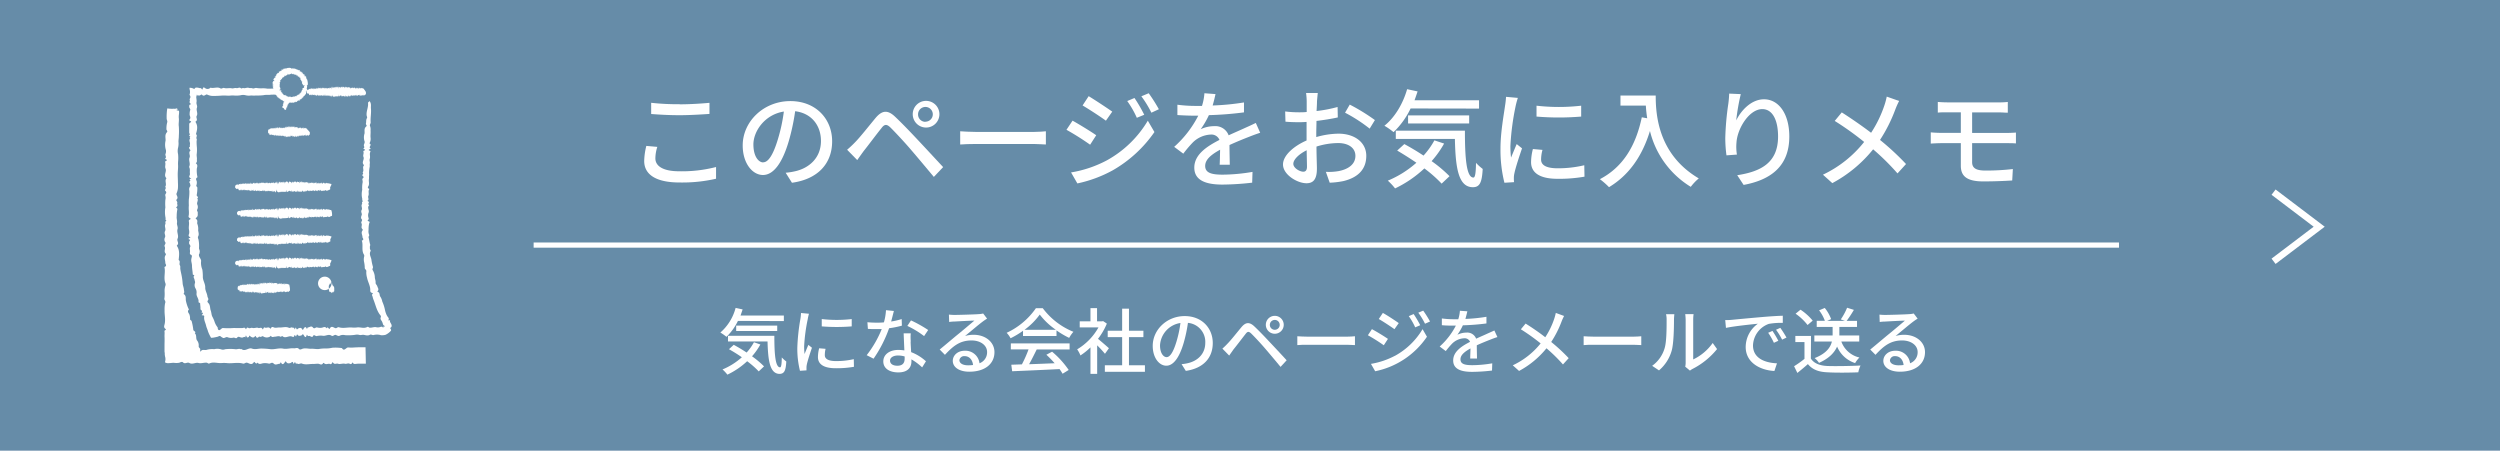 <svg xmlns="http://www.w3.org/2000/svg" viewBox="0 0 820.75 147.95"><defs><style>.cls-1{fill:#668ca8;}.cls-2{fill:#fff;}.cls-3,.cls-4{fill:none;stroke:#fff;stroke-miterlimit:10;}.cls-3{stroke-width:2.19px;}.cls-4{stroke-width:1.7px;}</style></defs><g id="レイヤー_2" data-name="レイヤー 2"><g id="レイアウト"><rect class="cls-1" width="820.75" height="147.95"/><path class="cls-2" d="M242.26,105.36a18.1,18.1,0,0,1-3.76,5.22,16.83,16.83,0,0,0-2-1.41,16.09,16.09,0,0,0,5-8.09l2.3.5c-.21.65-.44,1.31-.68,2h14.22v1.83Zm7.37,7.73a21.86,21.86,0,0,1-2.74,3.88,29.47,29.47,0,0,1,3.94,3.31l-1.74,1.65a28.21,28.21,0,0,0-3.8-3.34A25.35,25.35,0,0,1,238.8,123a12.09,12.09,0,0,0-1.6-1.71,22.31,22.31,0,0,0,6.35-4c-1.41-1-2.87-1.88-4.23-2.65l1.57-1.44c1.34.73,2.82,1.6,4.23,2.54a17,17,0,0,0,2.4-3.38Zm4.59-2.84c0,5.85.3,10.34,1.88,10.34.42,0,.54-1.32.56-3.25a11.35,11.35,0,0,0,1.48,1.34c-.16,2.92-.61,4-2.16,4.07-3.27,0-3.83-4.44-4-10.65H239v-1.85Zm-12.53-1.58v-1.78h13.47v1.78Z"/><path class="cls-2" d="M265.17,104.84A56.43,56.43,0,0,0,264,113.7a21.89,21.89,0,0,0,.14,2.52c.4-1,.87-2.12,1.24-3l1.18.94c-.61,1.79-1.43,4.3-1.67,5.48a4.82,4.82,0,0,0-.12,1.08c0,.23,0,.59,0,.87l-2.14.14a29.9,29.9,0,0,1-.87-7.59,67.68,67.68,0,0,1,1-9.38,14.93,14.93,0,0,0,.21-2l2.61.24A16.85,16.85,0,0,0,265.17,104.84Zm5.62,11.78c0,1,.82,1.92,3.66,1.92a25.53,25.53,0,0,0,5.85-.63l.05,2.51a32.43,32.43,0,0,1-6,.47c-4,0-5.82-1.38-5.82-3.66a11.49,11.49,0,0,1,.4-2.89l2.11.18A8.27,8.27,0,0,0,270.79,116.62Zm8.83-11.87v2.4a61,61,0,0,1-9.84,0l0-2.4A43.42,43.42,0,0,0,279.62,104.75Z"/><path class="cls-2" d="M292.57,105.55a22.88,22.88,0,0,0,3.45-.8l.07,2.16a31,31,0,0,1-4.2.85,42,42,0,0,1-5.1,10l-2.26-1.15a35.3,35.3,0,0,0,4.94-8.57c-.59,0-1.15,0-1.72,0-.89,0-1.88,0-2.82-.07l-.16-2.18c.91.09,2,.14,3,.14.78,0,1.6,0,2.42-.1a18.19,18.19,0,0,0,.68-4l2.59.26C293.25,102.92,292.92,104.23,292.57,105.55Zm6.39,6.58c0,.77.1,2.14.17,3.48a15.12,15.12,0,0,1,4.86,3l-1.25,2a18.52,18.52,0,0,0-3.52-2.63v.66c0,2-1.2,3.62-4.3,3.62-2.73,0-4.93-1.18-4.93-3.62,0-2.21,2-3.76,4.91-3.76a14,14,0,0,1,2,.16c-.07-1.85-.18-4.06-.23-5.61H299C298.91,110.37,298.94,111.19,299,112.13Zm-4.35,7.94c1.79,0,2.38-1,2.38-2.26a7.79,7.79,0,0,0,0-.79,8.08,8.08,0,0,0-2.18-.31c-1.55,0-2.61.7-2.61,1.67S293,120.07,294.61,120.07ZM297.88,107l1.2-1.81a41.38,41.38,0,0,1,5.64,3.15l-1.34,2A29.88,29.88,0,0,0,297.88,107Z"/><path class="cls-2" d="M313.41,103.39c1.23,0,6.58-.15,7.85-.26a7.3,7.3,0,0,0,1.51-.21l1.29,1.69a16.2,16.2,0,0,0-1.48,1c-1.2.89-4.09,3.33-5.76,4.7a9.81,9.81,0,0,1,2.82-.4c3.93,0,6.84,2.42,6.84,5.71,0,3.74-3,6.41-8.27,6.41-3.24,0-5.41-1.43-5.41-3.57,0-1.74,1.55-3.31,3.88-3.31a4.65,4.65,0,0,1,4.89,4.11,3.81,3.81,0,0,0,2.49-3.69c0-2.21-2.16-3.8-5.1-3.8-3.76,0-6,1.76-8.74,4.72l-1.72-1.74c1.84-1.5,4.77-4,6.16-5.12s4-3.34,5.22-4.37c-1.25,0-5.31.23-6.54.3-.58,0-1.19.07-1.73.14l-.08-2.42A17.31,17.31,0,0,0,313.41,103.39Zm4.38,16.54a11,11,0,0,0,1.66-.1c-.18-1.71-1.22-2.91-2.77-2.91a1.56,1.56,0,0,0-1.71,1.34C315,119.29,316.12,119.93,317.79,119.93Z"/><path class="cls-2" d="M335.86,108.6a28.92,28.92,0,0,1-4.09,2.45,8,8,0,0,0-1.29-1.79,23.89,23.89,0,0,0,9.61-8.08h2.25a23.6,23.6,0,0,0,10.06,7.75,10.66,10.66,0,0,0-1.39,2,29.68,29.68,0,0,1-4.16-2.45v1.83h-11Zm-4,4.14h19.29v2H340.35c-.78,1.58-1.65,3.34-2.5,4.84,2.61-.09,5.53-.21,8.39-.33a36.08,36.08,0,0,0-2.72-2.79l1.88-1a29.8,29.8,0,0,1,5.45,6l-2,1.24c-.26-.44-.61-1-1-1.53-5.59.29-11.56.54-15.56.71l-.28-2.14,3.48-.12a39.36,39.36,0,0,0,2.18-4.91h-5.82Zm14.78-4.47a23.13,23.13,0,0,1-5.29-5,22.5,22.5,0,0,1-5,5Z"/><path class="cls-2" d="M362.76,116.15a37.25,37.25,0,0,0-2.56-2.78v9.36H358v-8.68a20.58,20.58,0,0,1-3.29,2.64,9.93,9.93,0,0,0-1.08-2,19.4,19.4,0,0,0,7-7.2h-6.16v-2H358v-4.33h2.16v4.33h1.62l.38-.07,1.22.82a21.58,21.58,0,0,1-2.91,5c1.1.89,3.05,2.59,3.59,3.08Zm13.12,3.76v2.16H362.72v-2.16h5.68v-9.22h-4.74v-2.11h4.74v-7.24h2.24v7.24h4.74v2.11h-4.74v9.22Z"/><path class="cls-2" d="M389.3,121.76l-1.39-2.21a13.31,13.31,0,0,0,2.09-.33c3-.68,5.69-2.89,5.69-6.67A6.25,6.25,0,0,0,390,106a47.11,47.11,0,0,1-1.41,6.61c-1.41,4.79-3.36,7.45-5.69,7.45s-4.46-2.59-4.46-6.51c0-5.27,4.61-9.78,10.5-9.78,5.64,0,9.21,3.95,9.21,8.86S395,120.94,389.3,121.76ZM383,117.25c1.06,0,2.17-1.53,3.25-5.15a37.77,37.77,0,0,0,1.29-6.06,7.86,7.86,0,0,0-6.7,7.26C380.81,116,382,117.25,383,117.25Z"/><path class="cls-2" d="M403,112.81c1.11-1.11,3.06-3.6,4.59-5.43,1.31-1.55,2.56-1.81,4.25-.19,1.48,1.39,3.41,3.41,4.79,4.89,1.6,1.69,4,4.25,5.78,6.2l-2,2.17c-1.65-2-3.67-4.4-5.12-6.09s-3.51-3.88-4.44-4.79-1.32-.76-2,.16c-1,1.27-2.87,3.74-3.9,5l-1.41,2-2.23-2.28A20.56,20.56,0,0,0,403,112.81Zm15.51-9.12a2.94,2.94,0,1,1,0,5.88,2.94,2.94,0,0,1,0-5.88Zm0,4.58a1.62,1.62,0,1,0-1.62-1.62A1.61,1.61,0,0,0,418.48,108.27Z"/><path class="cls-2" d="M429.41,110.53h12.78c1.13,0,2.05-.09,2.64-.14v2.91c-.52,0-1.6-.11-2.64-.11H429.41c-1.29,0-2.7,0-3.5.11v-2.91C426.68,110.44,428.14,110.53,429.41,110.53Z"/><path class="cls-2" d="M455.66,111.26l-1.36,2.09a59.1,59.1,0,0,0-5.22-3.29l1.32-2C451.88,108.84,454.56,110.48,455.66,111.26Zm2.37,5.52a23.92,23.92,0,0,0,9-8.72l1.44,2.49a27,27,0,0,1-17,11.33l-1.39-2.42A25.88,25.88,0,0,0,458,116.78Zm1.18-10.71-1.41,2c-1.2-.87-3.71-2.52-5.15-3.34l1.34-2C455.45,103.53,458.08,105.27,459.21,106.07Zm7.05.7-1.65.7a21,21,0,0,0-2.11-3.68l1.6-.69A35.82,35.82,0,0,1,466.26,106.77Zm3.22-1.22-1.65.73a22.24,22.24,0,0,0-2.21-3.62l1.62-.68A34.65,34.65,0,0,1,469.48,105.55Z"/><path class="cls-2" d="M481.09,104.7A52.86,52.86,0,0,0,488,104v2.19a75.19,75.19,0,0,1-7.74.61,18.94,18.94,0,0,1-1.8,3.1,6.83,6.83,0,0,1,3-.71,3.1,3.1,0,0,1,3.15,2c1.46-.68,2.66-1.17,3.76-1.69.8-.35,1.48-.66,2.23-1l1,2.16c-.68.21-1.69.58-2.4.87-1.2.47-2.73,1.08-4.37,1.83,0,1.34.05,3.22.07,4.35h-2.23c0-.83.07-2.17.09-3.32-2,1.11-3.29,2.19-3.29,3.57,0,1.6,1.53,1.93,3.9,1.93a39.61,39.61,0,0,0,6.54-.61l-.08,2.37a57.53,57.53,0,0,1-6.53.43c-3.5,0-6.22-.83-6.22-3.74s2.81-4.72,5.54-6.11a1.89,1.89,0,0,0-1.93-1.17,6,6,0,0,0-3.9,1.69,27.46,27.46,0,0,0-2.14,2.51l-2-1.5a23.69,23.69,0,0,0,5.31-6.86h-.68c-1,0-2.61,0-3.92-.14v-2.21a30,30,0,0,0,4,.26c.45,0,.92,0,1.39,0a12.11,12.11,0,0,0,.54-2.79l2.44.18C481.58,102.82,481.39,103.69,481.09,104.7Z"/><path class="cls-2" d="M512.65,105.59a33.66,33.66,0,0,1-3.39,6.68,57.29,57.29,0,0,1,5.74,5.31l-1.88,2.07a53.18,53.18,0,0,0-5.41-5.31,29.31,29.31,0,0,1-9,7.44l-2.07-1.85a25.59,25.59,0,0,0,9.15-7.19,65.76,65.76,0,0,0-6.49-4.63l1.55-1.88c2,1.24,4.58,3,6.46,4.49a26,26,0,0,0,2.94-6.06,17.09,17.09,0,0,0,.52-1.93l2.72,1A18,18,0,0,0,512.65,105.59Z"/><path class="cls-2" d="M523.41,110.53h12.78c1.13,0,2-.09,2.64-.14v2.91c-.52,0-1.6-.11-2.64-.11H523.41c-1.29,0-2.7,0-3.5.11v-2.91C520.68,110.44,522.14,110.53,523.41,110.53Z"/><path class="cls-2" d="M546.46,114.43c.69-2.09.69-6.67.69-9.38a7.37,7.37,0,0,0-.19-1.9h2.72c0,.19-.11,1.06-.11,1.88,0,2.68-.1,7.68-.73,10a13.22,13.22,0,0,1-4.19,6.57l-2.25-1.5A10.89,10.89,0,0,0,546.46,114.43Zm6.94,4.44V105a17.41,17.41,0,0,0-.14-1.88H556a14.67,14.67,0,0,0-.12,1.88v13a16.5,16.5,0,0,0,6.4-5.4l1.43,2a24.81,24.81,0,0,1-8,6.49,6.82,6.82,0,0,0-.9.58l-1.55-1.29A6.41,6.41,0,0,0,553.4,118.87Z"/><path class="cls-2" d="M568.58,105c1.71-.17,5.9-.57,10.22-.94,2.51-.21,4.86-.36,6.49-.4V106a23.09,23.09,0,0,0-4.59.33,7.79,7.79,0,0,0-5.19,7.07c0,4.28,4,5.71,7.87,5.88l-.84,2.51c-4.61-.23-9.43-2.7-9.43-7.87a9.42,9.42,0,0,1,4-7.64c-2.38.24-7.85.8-10.48,1.37l-.24-2.57C567.29,105.1,568.11,105.05,568.58,105Zm15.25,6.88-1.46.66a21.35,21.35,0,0,0-1.88-3.29l1.41-.61A31.49,31.49,0,0,1,583.83,111.89Zm2.68-1.06-1.44.69a22.1,22.1,0,0,0-2-3.25l1.41-.63A36.49,36.49,0,0,1,586.51,110.83Z"/><path class="cls-2" d="M594.5,117.7c1,1.62,3,2.37,5.54,2.46s7.83,0,10.77-.16a9.57,9.57,0,0,0-.73,2.23c-2.66.12-7.38.17-10.06,0-3-.12-5-.89-6.49-2.7-1.1,1-2.23,1.9-3.45,2.91L589,120.23a32.25,32.25,0,0,0,3.41-2.42v-5.52h-3v-2h5.15Zm-1.08-11a17.66,17.66,0,0,0-3.93-3.71l1.62-1.32a17.91,17.91,0,0,1,4,3.6Zm11.09,5.43a8.26,8.26,0,0,0,5.94,5.24,8.28,8.28,0,0,0-1.41,1.83,9.57,9.57,0,0,1-5.92-5.42c-.84,1.92-2.56,3.85-5.94,5.35a6.78,6.78,0,0,0-1.44-1.57c3.86-1.51,5.22-3.55,5.67-5.43h-5.76v-2h6v-2.8h-5.22v-2h2.68a12.93,12.93,0,0,0-1.9-3.45l1.86-.78a12.71,12.71,0,0,1,2.09,3.67l-1.29.56h5.8l-1.34-.47a20,20,0,0,0,2.07-3.83l2.23.7a37.55,37.55,0,0,1-2.37,3.6h3.4v2h-5.8v2.8h6.53v2Z"/><path class="cls-2" d="M618.91,103.39c1.23,0,6.58-.15,7.85-.26a7.3,7.3,0,0,0,1.51-.21l1.29,1.69a16.2,16.2,0,0,0-1.48,1c-1.2.89-4.09,3.33-5.76,4.7a9.81,9.81,0,0,1,2.82-.4c3.93,0,6.84,2.42,6.84,5.71,0,3.74-3,6.41-8.27,6.41-3.24,0-5.41-1.43-5.41-3.57,0-1.74,1.55-3.31,3.88-3.31a4.65,4.65,0,0,1,4.89,4.11,3.81,3.81,0,0,0,2.49-3.69c0-2.21-2.16-3.8-5.1-3.8-3.76,0-6,1.76-8.74,4.72L614,114.76c1.84-1.5,4.77-4,6.16-5.12s4-3.34,5.22-4.37c-1.25,0-5.31.23-6.54.3-.58,0-1.19.07-1.73.14l-.08-2.42A17.31,17.31,0,0,0,618.91,103.39Zm4.38,16.54a11,11,0,0,0,1.66-.1c-.18-1.71-1.22-2.91-2.77-2.91a1.56,1.56,0,0,0-1.71,1.34C620.47,119.29,621.62,119.93,623.29,119.93Z"/><polyline class="cls-3" points="746.41 85.78 761.39 74.43 746.41 63.08"/><path class="cls-2" d="M215.16,52c0,2.48,2.45,4.23,7.81,4.23a44.75,44.75,0,0,0,12.11-1.4l0,3.85a49.82,49.82,0,0,1-12,1.23c-7.53,0-11.59-2.49-11.59-7.07a21.81,21.81,0,0,1,.7-4.94l3.61.32A12.46,12.46,0,0,0,215.16,52Zm8-17.75c3.39,0,7.17-.25,9.76-.49v3.64c-2.41.17-6.47.42-9.73.42-3.57,0-6.61-.18-9.41-.39V33.75A79.11,79.11,0,0,0,223.11,34.21Z"/><path class="cls-2" d="M260,60l-2.07-3.29a21.14,21.14,0,0,0,3.12-.49c4.48-1,8.47-4.3,8.47-9.94,0-5.08-3.08-9.1-8.47-9.77a70.47,70.47,0,0,1-2.1,9.84c-2.1,7.14-5,11.1-8.47,11.1s-6.65-3.85-6.65-9.7c0-7.84,6.86-14.56,15.64-14.56,8.4,0,13.72,5.88,13.72,13.2S268.5,58.82,260,60Zm-9.42-6.72c1.58,0,3.22-2.27,4.83-7.66a55.43,55.43,0,0,0,1.93-9c-6.3,1-10,6.48-10,10.82C247.36,51.47,249.08,53.32,250.58,53.32Z"/><path class="cls-2" d="M280.72,46.71c1.64-1.65,4.55-5.36,6.82-8.09,2-2.31,3.82-2.7,6.34-.28,2.2,2.07,5.07,5.07,7.14,7.28,2.38,2.52,5.91,6.34,8.61,9.24l-3.05,3.22c-2.45-2.94-5.46-6.54-7.63-9.06-2-2.35-5.21-5.78-6.61-7.15-1.26-1.22-2-1.12-3,.25-1.54,1.89-4.27,5.57-5.81,7.49-.73,1-1.54,2.14-2.1,2.94l-3.32-3.39A34.87,34.87,0,0,0,280.72,46.71Zm23.1-13.59a4.38,4.38,0,1,1,0,8.75,4.38,4.38,0,0,1,0-8.75Zm0,6.83a2.42,2.42,0,1,0-2.42-2.42A2.41,2.41,0,0,0,303.82,40Z"/><path class="cls-2" d="M320.44,43.31h19c1.68,0,3-.14,3.92-.21v4.34c-.77,0-2.38-.17-3.92-.17h-19c-1.92,0-4,.07-5.21.17V43.1C316.38,43.17,318.55,43.31,320.44,43.31Z"/><path class="cls-2" d="M359.89,44.4l-2,3.11a87.62,87.62,0,0,0-7.77-4.9l2-3C354.25,40.79,358.24,43.24,359.89,44.4Zm3.53,8.22a35.62,35.62,0,0,0,13.41-13L379,43.35a42,42,0,0,1-13.68,12.56,42.24,42.24,0,0,1-11.62,4.31l-2.07-3.61A38.22,38.22,0,0,0,363.42,52.62Zm1.75-16-2.1,3c-1.78-1.3-5.53-3.75-7.66-5l2-3.05C359.57,32.88,363.49,35.47,365.17,36.66Zm10.5,1.05-2.45,1a30.74,30.74,0,0,0-3.15-5.5l2.38-1A48.47,48.47,0,0,1,375.67,37.71Zm4.8-1.82L378,37a34.85,34.85,0,0,0-3.29-5.39l2.41-1A51.6,51.6,0,0,1,380.47,35.89Z"/><path class="cls-2" d="M398.11,34.63a80.77,80.77,0,0,0,10.29-1v3.26a109.56,109.56,0,0,1-11.52.91,28.28,28.28,0,0,1-2.69,4.62,10.32,10.32,0,0,1,4.48-1,4.62,4.62,0,0,1,4.69,3c2.17-1,3.95-1.75,5.6-2.52,1.19-.52,2.2-1,3.32-1.54l1.44,3.23c-1,.31-2.52.87-3.57,1.29-1.79.7-4.06,1.61-6.51,2.73,0,2,.07,4.8.1,6.48h-3.32c.07-1.23.1-3.22.14-4.94-3,1.65-4.9,3.26-4.9,5.32,0,2.38,2.27,2.87,5.81,2.87a59.65,59.65,0,0,0,9.73-.91l-.11,3.54a90.4,90.4,0,0,1-9.73.63c-5.21,0-9.27-1.23-9.27-5.57s4.2-7,8.26-9.1a2.83,2.83,0,0,0-2.87-1.75,8.91,8.91,0,0,0-5.81,2.52,38.17,38.17,0,0,0-3.19,3.75l-3-2.24a34.94,34.94,0,0,0,7.91-10.23h-1c-1.47,0-3.89-.07-5.85-.21V34.38a45.32,45.32,0,0,0,6,.39c.67,0,1.37,0,2.07,0a17.57,17.57,0,0,0,.8-4.16l3.64.28C398.84,31.83,398.56,33.12,398.11,34.63Z"/><path class="cls-2" d="M432.37,33.23c0,.84-.07,2-.14,3.22a44.05,44.05,0,0,0,6.9-1.33l.07,3.43c-2,.45-4.62.87-7,1.15,0,1.41-.07,2.8-.07,4.07V45a27.6,27.6,0,0,1,7.28-1.12c5.22,0,9.14,2.8,9.14,7.28,0,4.17-2.42,7.07-7.56,8.3a27.21,27.21,0,0,1-4.45.52l-1.26-3.57a18.17,18.17,0,0,0,4.2-.24c2.94-.56,5.5-2.1,5.5-5,0-2.7-2.42-4.2-5.6-4.2a23.86,23.86,0,0,0-7.18,1.15c0,2.91.14,5.85.14,7.25,0,3.71-1.36,4.79-3.43,4.79-3,0-7.7-2.8-7.7-6.16,0-3,3.61-6.09,7.74-7.88V43.91c0-1.23,0-2.56,0-3.89-.87.07-1.64.1-2.31.1-2.13,0-3.46-.07-4.62-.17l-.1-3.36a36.18,36.18,0,0,0,4.65.28c.74,0,1.54,0,2.42-.11,0-1.57,0-2.83,0-3.46a21.81,21.81,0,0,0-.21-2.77h3.85C432.55,31.2,432.44,32.39,432.37,33.23Zm-4.48,23.14c.7,0,1.19-.46,1.19-1.61s-.07-3.15-.1-5.43c-2.56,1.26-4.38,3.05-4.38,4.45S426.7,56.37,427.89,56.37Zm23.49-16.95-1.72,2.81A50.56,50.56,0,0,0,441.58,37l1.54-2.66A63.77,63.77,0,0,1,451.38,39.42Z"/><path class="cls-2" d="M463.1,35.61a26.54,26.54,0,0,1-5.6,7.77,23.27,23.27,0,0,0-3-2.1c3.4-2.7,6.09-7.21,7.46-12l3.43.73c-.32,1-.67,2-1,2.91h21.18v2.73Zm11,11.52A32.13,32.13,0,0,1,470,52.9a44.07,44.07,0,0,1,5.88,4.94l-2.59,2.45a43.24,43.24,0,0,0-5.67-5A38,38,0,0,1,458,61.86a18.2,18.2,0,0,0-2.38-2.55A33.45,33.45,0,0,0,465,53.43c-2.1-1.44-4.27-2.8-6.3-4l2.34-2.13c2,1.08,4.2,2.38,6.3,3.78a25.08,25.08,0,0,0,3.57-5Zm6.83-4.24c0,8.72.45,15.4,2.8,15.4.63,0,.8-2,.84-4.83a16.19,16.19,0,0,0,2.2,2c-.24,4.34-.91,6-3.22,6-4.86,0-5.7-6.61-5.91-15.85H458.24V42.89Zm-18.66-2.35V37.88h20.06v2.66Z"/><path class="cls-2" d="M497.58,34.84A83.31,83.31,0,0,0,495.86,48a34.45,34.45,0,0,0,.21,3.74c.6-1.43,1.3-3.15,1.86-4.44l1.75,1.4c-.91,2.66-2.14,6.4-2.49,8.15A6.84,6.84,0,0,0,497,58.5c0,.35,0,.88.07,1.3L493.9,60a44.53,44.53,0,0,1-1.29-11.31c0-5.21,1.12-11.17,1.5-14a26.51,26.51,0,0,0,.32-2.9l3.88.35A26.32,26.32,0,0,0,497.58,34.84Zm8.36,17.54c0,1.57,1.23,2.87,5.46,2.87a37.36,37.36,0,0,0,8.72-1l.07,3.75a48.08,48.08,0,0,1-8.86.7c-5.95,0-8.68-2.07-8.68-5.46a17.83,17.83,0,0,1,.6-4.31l3.15.28A12,12,0,0,0,505.94,52.38ZM519.1,34.7v3.57a88.59,88.59,0,0,1-14.66,0l0-3.57A64.5,64.5,0,0,0,519.1,34.7Z"/><path class="cls-2" d="M543.57,31.37c0,6.34.8,19.33,14.14,27.2a16.12,16.12,0,0,0-2.63,2.77A29.71,29.71,0,0,1,541.68,43c-2.59,8.44-7,14.56-13.44,18.45a24.66,24.66,0,0,0-3-2.63C532.75,54.9,537,48,539,38.51l1.78.32a40,40,0,0,1-.45-4.17H532V31.37Z"/><path class="cls-2" d="M570,39.53c1.54-3.19,4.9-6.93,9.13-6.93,4.76,0,8.3,4.69,8.3,12.22,0,9.76-6.09,14.24-15,15.89l-2.1-3.19c7.67-1.19,13.41-4,13.41-12.7,0-5.47-1.86-9-5.18-9-4.27,0-8.16,6.3-8.47,10.93a15.7,15.7,0,0,0,.14,4l-3.43.25a43,43,0,0,1-.39-5.67,91.62,91.62,0,0,1,1-11.28,33,33,0,0,0,.28-3.32l3.81.17A68.68,68.68,0,0,0,570,39.53Z"/><path class="cls-2" d="M622.21,36a50.05,50.05,0,0,1-5,9.94,85.81,85.81,0,0,1,8.54,7.91l-2.8,3.08a78.09,78.09,0,0,0-8-7.91,43.55,43.55,0,0,1-13.4,11.1l-3.08-2.77A37.91,37.91,0,0,0,612,46.6a98.17,98.17,0,0,0-9.66-6.9l2.31-2.8c2.94,1.86,6.83,4.55,9.63,6.69a38.78,38.78,0,0,0,4.37-9,23.68,23.68,0,0,0,.77-2.87l4.06,1.43A26.88,26.88,0,0,0,622.21,36Z"/><path class="cls-2" d="M639.43,33.61h16.73a23.74,23.74,0,0,0,3-.14V37c-.87,0-1.75-.1-3-.1h-8.71v6.75h11.27c.73,0,2.27-.06,3.11-.13l0,3.57C661,47,659.56,47,658.79,47H647.45v6.26c0,1.86,1.22,2.73,4.27,2.73a75.63,75.63,0,0,0,9.1-.49l-.21,3.75c-2.56.17-6.16.31-9.49.31-5.77,0-7.38-2-7.38-5.18V47H637.4c-.94,0-2.52.07-3.53.14V43.45c1,.11,2.52.17,3.53.17h6.34V36.87h-4.31c-1.22,0-2.27,0-3.25.1v-3.5C637.16,33.54,638.21,33.61,639.43,33.61Z"/><line class="cls-4" x1="175.19" y1="80.46" x2="695.67" y2="80.46"/><path class="cls-2" d="M119.51,29.32s0,0,0,0c-.09-.42-.19-.12-.28-.22s-.1-.19-.15-.08-.1-.13-.16-.14-.06.31-.09.14-.07,0-.1-.14-.1.23-.16.05,0,.06,0,.1,0,.08,0,0c0-.53-.09.05-.13-.09s-.08.19-.12.08-.15.14-.21-.12-.07.37-.11.14c-.08-.59-.17,0-.25-.19,0,0,0-.1,0,0,0,.56-.1.39-.15.12s0-.65-.07.29c0,.28,0,.06,0-.09s0-.27,0-.22-.08-.63-.12.31c0,0,0-.05,0-.09-.06-.84-.12.23-.18-.33,0,.76-.08-.16-.12.11s-.07-.39-.1.27c0,.15,0,.12,0-.07,0-.53,0-.33-.06-.39s-.07.5-.1.31-.07-.11-.1-.18-.09.4-.13.15,0-.62-.07.25c0,.2,0,0,0-.21s0-.33,0-.33l-.23,0s-.06.41-.08-.05c0-.08,0,0,0,.13,0,.61,0-.41-.06.22,0-.68-.11.15-.17-.15,0-.09,0,.22-.06-.08s0-.12-.06,0,0,.38,0,.24c-.07-.73-.13.11-.2-.25s-.14.25-.21,0c0-.06,0-.18-.06-.07,0,.32-.11.08-.16.19s-.09-.77-.13.35c0,.09,0,.11,0,0,0-1-.05.15-.07-.34s0,.06-.08.07,0,.2-.06,0c0-.41-.08-.34-.12-.26s-.16-.13-.24-.12-.11,0-.16.05-.1-.15-.15,0-.07,0-.1,0-.07-.4-.11.46c0,.15,0,.14,0,0,0-.67-.06-.45-.08-.42s-.14-.21-.21-.1-.07.14-.1,0-.07-.44-.1.27c0,.27,0,0,0-.23,0-.35,0-.38,0-.19,0,.64,0,.15,0,.05s0-.05,0-.08-.07.55-.1.31-.1-.17-.15-.29,0-.17-.07.16c0,.59,0,.3-.08.22a1.62,1.62,0,0,0-.06-.22c0-.06-.1.09-.15,0s-.16-.05-.24-.17,0,.66,0,.37c0-.47-.08-.07-.11-.09s-.06.14-.1-.09-.1-.33-.14-.12-.1.11-.14-.07-.16.45-.24,0c0-.08,0,.49,0,.42a2.93,2.93,0,0,1-.14-.39c0-.14-.07.75-.1-.06,0,.62,0,.55-.06,0,0-.18,0,.1,0,.32s0,.36,0,.27c-.09-.54-.17-.29-.26-.43s-.1,0-.15-.1-.16.08-.24.55c0,.12,0,.11-.06-.12a2.43,2.43,0,0,0-.05-.35c0-.43-.09.39-.14.1s-.1-.22-.16-.12-.07-.47-.1,0,0,.21-.08.11-.05-.19-.07-.09,0,.36-.07,0c0,1.59,0-.45-.06,0s0-.31,0,.4c0,.18,0,.24,0,.19,0-.47-.1-1.05-.15-.14,0,.11,0,.05,0-.06,0-.64,0-.6-.08-.27s0-.17-.08.12,0,.06-.07-.1-.1-.22-.16,0c0,.05,0,.39,0,.26,0-.63-.06-.27-.1-.27s-.11.35-.16-.05c0-.16,0,.35-.06.14-.08-.89-.17.35-.26-.17,0-.08,0-.16,0,.07,0,.84,0,.18,0,0,0,0,0,.09,0,.21,0,.52,0,.48,0,.26,0-.46,0-.2-.08-.21s0,.78-.08.24-.05-1.32-.08-.06c0,.06,0,.05,0,0,0-.69-.06-.21-.08-.41s-.07-.48-.09,0,0,.26-.06.13,0-.16,0-.15-.1.3-.16.12-.16.66-.25,0c0-.35-.08.4-.12.21s-.07-.5-.11-.21-.09.16-.14.12-.18-.05-.27.08-.08.17-.12,0-.08.05-.12,0-.11-.4-.17,0-.06-.12-.1-.09-.12.33-.17,0-.16.31-.24-.14c0,0,0,.05,0,.26s0,.26,0,.1c0-.85-.09.16-.13-.38,0-.08,0,0,0,.21,0,.43,0,.23,0,.06s0-.21,0-.15-.08.23-.12.19-.07,0-.11-.11-.17-.13-.25-.15-.1-.14-.14.08-.11-.4-.16.46c0,.06,0-.09,0-.17,0-.64-.08-.31-.12-.31s-.08.38-.12.22-.11,0-.16-.22-.14.06-.2.24-.06-.34-.09-.33-.12.18-.19.12-.14.44-.22.15c0-.09,0-.42-.07-.21s-.05.1-.08.1,0-.21-.07-.15-.13.21-.2.39,0-.36-.08-.19-.08.14-.13.11-.11,0-.17-.21,0-.38-.06.08,0,.35,0,.2,0-.18,0-.12-.1.2-.14,0-.14.59-.21-.16c0,0,0,0,0,.06,0,.66-.08-.63-.11.54,0,0,0-.15,0-.23s0-.16,0-.14-.06.2-.09.06c-.06-.33-.12.16-.18-.22,0,0,0,0,0,0,0,.73-.06.3-.09.19-.06-.28-.11,0-.17-.05s-.08,0-.12,0-.14.21-.21-.05-.07.08-.11-.05-.09.26-.13.1-.13.24-.19-.08c0-.07,0-.08,0,.29s0,.33,0,0,0-.52,0-.32c0,.87-.1-.64-.14.45-.06-.37-.11-.39-.17-.29s-.12,0-.19.09-.08-.06-.12.23-.07-.19-.11-.13-.25-.07-.37.17-.13-.14-.21.59a3.39,3.39,0,0,0,.06.48c.11-.26.22.42.33.22s.06-.34.09-.16.1.11.15.24,0-.51.07-.19c.07.85.14.38.2.47s.14.32.21-.1c0-.18.07,0,.1.14s.07-.45.1.07c0,.11,0-.06,0-.24,0-.44,0-.34,0,0s0,.31,0,.25c0-.23.1.17.14-.1.08-.48.16.74.23-.32.07.72.14-.22.2.42,0-.58.07.38.1-.1s0-.25.06-.06,0,.16,0,.1.06-.15.09-.05.12,0,.18,0,.16.31.24-.05c0-.1,0,.21.07-.32,0,.67.06.19.08.38.06.39.11-.29.16.1s.1-.26.15,0,.08.33.11,0,.07.39.1.12.11.38.17-.3c0-.15,0-.11,0,0,.07.58.12.06.18.09s.07-.68.1.21c0,.09,0,.06,0,0,.11-.31.23.35.35-.22,0-.09,0-.2,0-.12,0,.24.1.38.15.33s.1,0,.15.07,0,.08.06-.11,0-.18.07-.09.11.14.16.17.22-.39.33-.06c0,.11.07.38.11-.32,0-.19,0-.1,0,.16s0,.2,0,.18.07,0,.11,0,.29.22.44-.24c0-.09.06-.31.08,0,0,.53.09.21.13.18s.09.21.13,0,.07-.48.09-.15c0,.72.1-.2.15.22s.14-.27.21,0,.13-.17.19-.1,0,.4.06.27c.1-.67.2.05.3-.16s.09,0,.14.06.23-.34.35.12c0,.13.06-.4.09-.3s.11,1,.17-.23c0-.05,0,0,0,0,0,.3,0,.84.07.2,0,.84.09.23.14.21s.08-.05.12.12.07-.67.11,0,.1.06.14.06,0-.75,0-.31c0,.7,0,.45.08-.12,0-.2,0-.54,0-.2,0,.68.07.51.1.4s0-.84.08.17c0,.19,0-.08,0-.29s0-.32,0-.08c0,.68,0,.22,0,.37,0,.39.07-.24.11,0,.08.49.17.08.26.13s.07-.11.11-.08.08.68.12-.24c0-.08,0,0,0,0,0,.79.1,0,.14.36,0,.09,0,0,0-.26s0-.49,0-.3c0,.9.08.2.12.45s.1-.19.16,0,.07-.3.11,0c0,.13,0,.2,0-.18,0-.13,0-.36,0-.16,0,.65.06.33.09.31s.16,0,.25.05.19-.19.29,0,.1-1.47.15-.18c.07,0,.14.36.22.16s.12-.27.18-.21.09-.09.14-.15.12.16.17.12.14.34.21,0c0-.12,0-.42.08,0,0,.59.08.18.12.24s.17-.31.25-.06.2-.29.3-.12.14.26.21.25.14-.37.22,0,.16-1.11.24-.07c0,0,0-.12,0-.1,0,.31.08,0,.13,0s.16.3.24,0c0-.09.06-.23.09,0,0,.42.11.13.16.11s.12.18.17-.15.1.35.15-.49c0-.12,0-.08,0,.05.05.81.1.54.14.6s.06-.4.09-.19c0,.4.1.2.14,0s.12.51.18,0c0,.7,0-.28.09-.16s.13.11.2.21,0-.43.06-.34.07.24.11.15.07-.54.11.18c0,.13,0,0,0,0s.14-.3.21-.17.1.43.15-.28c0-.06,0,0,0,.1,0,.34.06.18.1.21s.09-.14.14-.06.13.1.19.06.11-.14.17-.1,0,.17.07,0,.08.45.12-.21c.11.37.22.72.33-.11,0,0,0-.08,0,0,0,.92.1,0,.16.35s.15-.27.22.09.1-.28.15-.15.1-.2.15-.08.11-.07.17.21c0,.1,0-.6,0-.32,0,.63.06.12.1.25s0-.54.07-.23c0,.55.08.17.12-.06,0-.07,0-.11,0,0a1.35,1.35,0,0,0,.11.41c0,.07.1,0,.15,0s.13-.11.2-.11.13.1.19,0,.06-.05.09,0,.11.08.17-.07.11-.23.15,0,.1.06.14.06.09.1.14,0,.14.1.22-.11.13,0,.19-.15.12.08.17-.13a3.2,3.2,0,0,0,0-.71A4.66,4.66,0,0,0,119.51,29.32Z"/><path class="cls-2" d="M91.23,29.32s-.09,0-.13,0c-1.13-.42-2.27-.12-3.41-.22A6.91,6.91,0,0,0,85.93,29a9.71,9.71,0,0,1-1.86-.14c-.4,0-.8.31-1.18.14s-.78,0-1.18-.14c-.58-.23-1.2.23-1.82.05-.17-.05-.34.06-.52.1s-.18.08-.25,0c-.5-.53-1,.05-1.52-.09s-1,.19-1.51.08c-.84-.2-1.68.14-2.51-.12-.42-.13-.79.37-1.2.14-1-.59-2,0-3.08-.19-.08,0-.18-.1-.25,0a1.3,1.3,0,0,1-1.68.12c-.26-.12-.59-.65-.85.29-.07.28-.25.06-.36-.09s-.25-.27-.42-.22-.4-.1-.9-.16-.88,0-1,.47c0,0-.14-.05-.22-.09a2.81,2.81,0,0,0-1.08-.33h-.33v.11l.06.5a2.65,2.65,0,0,1-.06,1.71,1.31,1.31,0,0,1,.3.61.72.72,0,0,1-.06.39c-.1.24-.26.48-.13.72s-.39.79.27,1.18c.15.09.12.17-.07.24-.53.19-.33.44-.39.68-.11.42.51.85.31,1.22a3.79,3.79,0,0,0-.18,1.27c-.08.51.4,1,.16,1.5-.13.27-.63.57.24.85.2.06,0,.34-.21.48s-.33.27-.33.42l0,2.75c0,.35.41.7,0,1-.08.06,0,.19.13.25.61.23-.41.5.22.73-.68.69.15,1.41-.15,2.11-.09.22.23.44-.08.69s-.12.47,0,.7.38.37.24.52c-.73.75.11,1.52-.25,2.29s.25,1.75,0,2.63c-.06.19-.18.4-.07.62.32.65.08,1.31.19,2s-.77,1.06.35,1.55c.09,0,.11.08,0,.11-1,.22.15.54-.34.83s.06.62.07.93.2.54,0,.78a1.56,1.56,0,0,0-.26,1.43A17.25,17.25,0,0,1,62,65.43a18.7,18.7,0,0,0,0,2,9.2,9.2,0,0,0,0,1.74,9,9,0,0,1,0,1.27c0,.42-.4.85.46,1.23a.17.17,0,0,1,0,.32c-.67.29-.45.63-.42.94.1.82-.16,1.65,0,2.47a3.24,3.24,0,0,1,.05,1.28c-.11.41-.42.84.32,1.17.28.13,0,.2-.21.28-.34.15-.35.38-.16.44.65.2.18.44.1.67a2.37,2.37,0,0,0-.06.52c-.06.44.61.83.39,1.24-.32.62,0,1.2-.11,1.8,0,.26-.11.63.23.79.62.29.37.62.32,1a3.71,3.71,0,0,0-.13.8c0,.61.25,1.2.25,1.8,0,1,.22,1.92.26,2.89,0,.21.69.14.45.43-.4.48.06.87.12,1.3s.29.72.13,1.16a2.07,2.07,0,0,0,.22,1.75,2.59,2.59,0,0,1,.31,1.66c-.09,1,.86,1.74.64,2.77,0,.19.57.27.56.5,0,.61.14,1.18.09,1.79,0,.41.93.53.27,1.11.67.09.68.36.2.81-.15.13.15.17.39.18s.41.13.38.32c-.2,1.13.37,2,.6,3,.13.63.44,1.2.61,1.83,0,.07,0,.09.07.2l.12.33c.09.21.18.42.28.62l.3.59.16.29c.06.08.08.22.23.17.47,0,.92-.1,1.36-.19l.63-.14a1.71,1.71,0,0,0,.4-.17.56.56,0,0,1,.71.11,3.85,3.85,0,0,0,.55.35c.57.42,1.09-.41,1.67-.12a3.13,3.13,0,0,0,1.91.11c.41-.07.84.46,1.21,0s.67-.22,1-.13a1.42,1.42,0,0,0,.84.09c.27-.09.56-.37.84,0,.23-1.6.48.44.71,0s.4.31.52-.4c0-.19.08-.25.16-.19.61.46,1.23,1,1.84.11.07-.1.13,0,.18.06.3.64.64.6.95.26s.62.16.94-.12.56-.07.86.08a2.14,2.14,0,0,0,1.88-.06c.12,0,.28-.39.36-.27.41.63.81.27,1.23.27.63,0,1.27-.37,1.91,0,.24.15.43-.36.67-.16,1,.89,2.11-.36,3.17.14.17.09.54.17.61-.06.24-.86.41-.19.62,0,0,.05.13-.08.16-.21.13-.52.31-.48.47-.26.34.46.66.19,1,.2s.54-.78.88-.25.71,1.32,1.06,0c0-.06.09,0,.12,0,.28.69.62.21.93.4s.82.47,1,0,.5-.26.76-.13a.8.8,0,0,0,.38.14,5.47,5.47,0,0,1,1.93-.14c1,.26,2-.68,3,0,.48.33.93-.42,1.42-.24s.87.5,1.32.21a2.53,2.53,0,0,1,1.71-.14,16.15,16.15,0,0,0,3.26-.11,2.86,2.86,0,0,1,1.33,0c.52.18,1-.07,1.52,0s1.31.39,2,0c.4-.26.8.12,1.19.08a4.52,4.52,0,0,1,2.13-.06,1.68,1.68,0,0,0,.72.11,3.86,3.86,0,0,0,1.15-.15,5.22,5.22,0,0,0,1.74-1.32.44.44,0,0,0-.07-.56c-.15-.21-.19-.37,0-.48.46-.3.35-.83.14-1.24-.12-.2-.23-.41-.33-.6a.47.47,0,0,1,0-.42c0-.11-.07-.17-.29-.13-.43.07-.29-.09-.18-.28s0-.44-.11-.62a4,4,0,0,1-.71-1.2,7,7,0,0,1-.37-1.2,13,13,0,0,0-.91-2.87,4.38,4.38,0,0,0-.61-1.56c-.44-.52,0-1.34-1-1.67-.06,0,.06-.15.12-.23.47-.63,0-1-.12-1.48s-.61-.77-.58-1.23c.07-.7-.28-1.28-.26-2a4.91,4.91,0,0,0-.73-2.19c-.16-.34.2-.72.13-1a16.34,16.34,0,0,1-.49-2.18c-.06-.86-.68-1.65-.48-2.55.06-.3.35-.61.12-.88s-.14-.6-.17-.91.18-.56.1-.83c-.25-.77-.31-1.57-.52-2.35-.08-.31.34-.58.16-.89a2.78,2.78,0,0,1-.17-1.53,9.37,9.37,0,0,1,.18-2.1c.06-.23.37-.58-.09-.73-.62-.18-.36-.32-.21-.5a.61.61,0,0,0,.12-.63,2.46,2.46,0,0,1,0-1.71c.36-.81-.58-1.63.18-2.43,0,0,0-.09-.06-.13-.66-.41.63-.91-.53-1.31,0,0,.15-.11.23-.16s.16-.31.15-.49-.19-.68-.05-1c.34-.71-.13-1.44.26-2.14a.12.12,0,0,0,0-.19c-.72-.34-.29-.72-.17-1,.29-.7,0-1.4.1-2.1.08-.47,0-1,.08-1.44a10.83,10.83,0,0,1,.12-2.41c.16-.44,0-.92.1-1.39s-.22-1,0-1.57c.23-.72-.18-1.49.17-2.21.08-.16.09-.29-.27-.43s-.31-.29,0-.42.53-.13.34-.26c-.85-.57.69-1.12-.37-1.69a2.85,2.85,0,0,0,.37-1.92c-.07-.75.07-1.51,0-2.27a3.21,3.21,0,0,0-.16-1.49c-.22-.41.24-.83.2-1.26-.12-1.51.24-3,.09-4.5-.08-.78.23-1.55-.45-2.44-.22.25-.54.42-.51.61.18,1.34-.58,2.62-.46,4,0,.34.3.7.1,1-.35.58-.17,1.19-.33,1.78-.09.31.47.62.14.9-.89.73-.47,1.58-.6,2.37a4.13,4.13,0,0,0,0,2.51c.16.35-.07.78-.2,1.17s.41.82-.12,1.2c-.12.08,0,.18.22.25.44.17.33.32,0,.46s-.31.23-.26.37c.21.57-.22,1.14,0,1.67.45.94-.81,1.82.22,2.75-.75.76.16,1.62-.5,2.39.57.4-.4.78.07,1.16s.23.52,0,.76a.59.59,0,0,0-.11.58,2,2,0,0,1,0,1.1,9.94,9.94,0,0,0-.07,2.11,6.45,6.45,0,0,0,0,2.9c.1.26-.22.54.31.79-.67.31-.2.68-.39,1-.4.65.26,1.29-.12,1.94s.27,1.13,0,1.72c-.16.42-.32.94.05,1.31s-.38.87-.11,1.3c.41.63-.35,1.32.34,1.94a.34.34,0,0,1,0,.46c-.57.73,0,1.44,0,2.15,0,.37.71.75-.16,1.15-.1,0-.06.13,0,.2.41,1.4-.18,2.88.56,4.26a.94.94,0,0,1,.19.65,3.92,3.92,0,0,0-.07,1.86,10.69,10.69,0,0,1,.23,1.79.81.81,0,0,0,.24.7.78.78,0,0,1,.26.81,6.4,6.4,0,0,0,.25,1.9c.24,1.32,1,2.49,1.06,3.87,0,.43-.11,1,.68,1.15.22.06.18.22,0,.41s-.13.28-.07.41c.19.4.24.85.4,1.26.69,1.64,1,3.45,2.07,4.94.19.26.54.53.38.93-.3.69.21,1,.43,1.5a4.72,4.72,0,0,1,.25.72,1.94,1.94,0,0,0,.15.36c.06.1.07.07.14.11s.59.35.22.38-.37,0-.35.15,0,.32-.21.11-.16-.19-.19-.2l-.23,0a2.06,2.06,0,0,0-.32.07,2.41,2.41,0,0,1-1.3.12c-.73-.22-1.48.19-2.23.13-.26,0-.51-.4-.75-.27-1.16.68-2.34,0-3.51.2a7.55,7.55,0,0,1-1.71,0c-1.39-.07-2.78.37-4.17-.08-.4-.13-.71.41-1.11.31-.64-.17-1.32-1-1.94.25,0,0-.09,0-.13,0-.27-.29-.54-.83-.83-.19-.56-.83-1.14-.22-1.7-.19a3.53,3.53,0,0,1-1.41-.11c-.47-.17-.87.68-1.4,0s-1.11,0-1.67,0c-.15,0-.18.75-.39.31-.33-.7-.65-.44-1,.13-.11.2-.22.54-.41.21-.36-.68-.78-.51-1.18-.39s-.58.84-.88-.16c-.06-.2-.2.08-.29.29s-.16.32-.22.08c-.17-.68-.4-.22-.58-.37-.45-.38-.85.26-1.3,0-1-.47-2.09,0-3.14-.09-.45,0-.91.12-1.37.09s-1-.67-1.39.26c0,.08-.13,0-.18,0-.59-.78-1.19,0-1.78-.34-.15-.09-.31,0-.44.26s-.19.49-.29.3c-.46-.89-1-.19-1.45-.43s-1.25.2-1.9,0c-.43-.15-.87.31-1.32,0-.19-.13-.44-.2-.64.19-.06.12-.13.35-.23.15-.33-.64-.7-.32-1-.3-1,.05-2,0-3,0a22.33,22.33,0,0,1-3.47,0c-.3,0-.59.32-.88.54a.51.51,0,0,1-.43.15.46.46,0,0,1-.34-.5.12.12,0,0,1-.08-.18.27.27,0,0,0,0-.08h0s0,0,0-.07-.11-.18-.17-.27a5.83,5.83,0,0,1-.92-1.85,11.09,11.09,0,0,0-.7-1.53c-.29-.63-.26-1.35-.51-2s-.11-1.61-.66-2.29c-.21-.25-.58-.55-.3-.92.46-.6-.06-.93-.11-1.39-.11-1-.74-1.87-.72-2.86.06-1.22-.74-2.24-.79-3.43a16.12,16.12,0,0,0-.16-2.51A5.73,5.73,0,0,1,66,85.9c.27-1-1.34-1.78-.39-2.86,0,0-.13-.07-.11-.11.25-.51-.13-1-.17-1.44a10.62,10.62,0,0,0-.17-2.87c-.12-.33-.28-.72-.11-1,.37-.69.09-1.33,0-2a4.45,4.45,0,0,0-.22-2c-.3-.56.34-1.19-.5-1.76-.12-.08-.08-.23,0-.32.81-.56.54-1.15.6-1.73,0-.34-.4-.7-.19-1a1.87,1.87,0,0,0,0-1.72c-.2-.69.51-1.38,0-2,.7-.37-.28-.69-.16-1.07a12.1,12.1,0,0,0,.21-2.4c0-.25-.43-.44-.34-.72a2.72,2.72,0,0,0,.15-1.32c-.09-.45-.54-.9.18-1.35.13-.08,0-.21,0-.32a9.14,9.14,0,0,1-.17-2.5c.1-.6.43-1.2-.28-1.78-.06,0,0-.13.1-.19.34-.36.18-.74.21-1.11.06-.58-.14-1.16-.06-1.75a11.46,11.46,0,0,0,.06-2.19,19.9,19.9,0,0,1-.1-2c0-.28.17-.55,0-.85-.29-.49.45-1-.21-1.51.37-1.31.72-2.61-.11-3.93,0-.06-.08-.14,0-.19.92-.59,0-1.23.35-1.86.52-.87-.26-1.79.09-2.69.23-.59-.28-1.19-.15-1.79a2.44,2.44,0,0,0,0-.89c0-.15,0-.3-.06-.44a.76.76,0,0,1,0-.34.76.76,0,0,0,0-.39.43.43,0,0,1,0-.17s0,0,.09,0l.15.08c.1.1-.21-.6,0-.32.43.63.16.12.72.25.32.12.66-.54.93-.23.47.55.89.17,1.33-.06a.4.4,0,0,1,.38,0,4.53,4.53,0,0,0,1.38.41,10.72,10.72,0,0,0,1.7,0c.79,0,1.59-.11,2.38-.11s1.55.1,2.33,0a7.33,7.33,0,0,1,1,0,8.53,8.53,0,0,0,2.08-.07,3.36,3.36,0,0,1,1.78,0,4.34,4.34,0,0,0,1.68.06c.53,0,1.06.1,1.59,0a16.61,16.61,0,0,0,2.64-.11c.78-.19,1.56,0,2.33-.15a19.94,19.94,0,0,0,2-.13c.18-.06.3-.18.31-.71S91.42,29.32,91.23,29.32Z"/><path class="cls-2" d="M100.85,42.46h0c-.07-.42-.14-.13-.21-.22s-.07-.2-.11-.09-.07-.12-.11-.13,0,.31-.07.13,0,0-.07-.13-.08.22-.11,0,0,.07,0,.1,0,.09,0,0c0-.53-.06,0-.09-.09s-.07.19-.1.08-.1.14-.15-.12,0,.37-.07.13c-.07-.58-.13,0-.19-.18s0-.1,0,0c0,.56-.07.4-.1.13s0-.65,0,.28c0,.28,0,.06,0-.08s0-.27,0-.23-.06-.63-.09.32c0,0,0,0,0-.1,0-.83-.08.23-.13-.32,0,.75,0-.17-.08.11s0-.39-.08.27c0,.15,0,.11,0-.08,0-.53,0-.32,0-.38s0,.5-.08.31,0-.12-.07-.18-.07.4-.1.15,0-.62,0,.25c0,.19,0,0,0-.21a1.64,1.64,0,0,0,0-.33l-.17,0s0,.42-.07,0c0-.09,0,0,0,.13,0,.6,0-.41,0,.22,0-.68-.08.14-.12-.15,0-.09,0,.22,0-.08s0-.12,0,0,0,.37,0,.23c0-.72-.09.11-.14-.25s-.11.25-.16,0c0-.07,0-.18,0-.07,0,.32-.08.08-.12.18s-.07-.76-.1.36v0c0-1,0,.15-.05-.34s0,.06-.06.07,0,.2-.05,0c0-.42-.06-.34-.09-.26s-.11-.13-.16-.13-.09,0-.13,0-.07-.14-.1,0-.05,0-.08,0-.05-.4-.08.47c0,.15,0,.13,0,0,0-.67,0-.45-.06-.42s-.1-.21-.15-.1,0,.13-.08,0,0-.45-.07.26c0,.27,0,0,0-.23s0-.37,0-.18c0,.63,0,.15,0,0s0,0,0-.09,0,.55-.07.31-.07-.17-.11-.28,0-.17-.05.16c0,.58,0,.3-.06.22a1.14,1.14,0,0,0,0-.23s-.07.1-.11,0-.11-.05-.17-.17,0,.66,0,.37c0-.47,0-.08-.08-.09s0,.14-.07-.09-.07-.33-.11-.13-.06.12-.1-.06-.11.45-.17,0c0-.08,0,.49,0,.42s-.07-.18-.1-.39-.05.74-.07-.06c0,.61,0,.55,0,0,0-.19,0,.09,0,.32s0,.35,0,.26c-.06-.54-.13-.28-.19-.42s-.07,0-.11-.1-.12.08-.17.55c0,.12,0,.1,0-.12s0-.22,0-.35c0-.43-.07.39-.1.1s-.08-.22-.12-.13,0-.47-.07,0-.05.22-.07.11,0-.18,0-.09,0,.37,0,0c0,1.6,0-.44,0,0s0-.31,0,.4c0,.19,0,.25,0,.19,0-.47-.07-1-.11-.13,0,.1,0,0,0-.06,0-.64,0-.6-.06-.27s0-.17,0,.11,0,.06-.06-.09c0-.3-.07-.23-.11,0,0,.06,0,.39,0,.27,0-.63,0-.28-.08-.28s-.08.36-.12-.05c0-.15,0,.36,0,.15-.06-.9-.13.35-.19-.17,0-.08,0-.17,0,.06,0,.85,0,.18,0,0,0,0,0,.09,0,.21,0,.52,0,.47,0,.25,0-.46,0-.19-.06-.2s0,.77,0,.24,0-1.33-.07-.06h0c0-.7,0-.22-.06-.41s0-.48-.06,0,0,.26-.05.12,0-.15,0-.14-.08.29-.12.12-.12.66-.18,0c0-.34-.06.41-.09.22s-.06-.5-.08-.22-.07.17-.11.13-.13,0-.2.08,0,.16-.08,0-.06.06-.09,0-.08-.4-.12,0c0,.26-.05-.13-.07-.1s-.09.34-.13,0-.12.3-.17-.15c0-.05,0,0,0,.26s0,.27,0,.1c0-.84-.07.17-.1-.37,0-.08,0,0,0,.21,0,.43,0,.23,0,.06s0-.21,0-.15-.06.23-.09.19,0,0-.08-.11c-.06-.27-.12-.14-.18-.15s-.07-.15-.11.07-.08-.4-.11.47c0,.06,0-.1,0-.18,0-.63-.07-.3-.1-.3s0,.38-.08.22-.08-.05-.12-.22-.1,0-.14.24,0-.35-.07-.34-.09.19-.14.12-.1.45-.16.16c0-.1,0-.42-.05-.22s0,.11-.06.11,0-.22-.05-.15-.1.21-.15.39,0-.36,0-.2-.06.15-.1.12-.08,0-.12-.21,0-.39,0,.07c0,.62,0,.35,0,.2s0-.17,0-.11-.07.2-.1-.05-.1.58-.15-.17c0,0,0,0,0,.06,0,.66-.06-.62-.08.54,0,0,0-.14,0-.22s0-.16,0-.15,0,.2-.06.06c-.05-.32-.09.17-.13-.21,0,0,0-.05,0,0,0,.72,0,.3-.06.18s-.08.05-.13,0,0,0-.08,0-.1.22-.15,0-.06.07-.09-.05-.06.25-.09.1-.09.24-.14-.09c0-.07,0-.07,0,.29s0,.33,0,0,0-.52,0-.33c0,.87-.07-.64-.1.45,0-.37-.08-.39-.12-.28s-.09,0-.14.08-.06,0-.09.24,0-.19-.08-.14c-.09.21-.18-.07-.27.17s-.1-.13-.15.6c0,.21,0,.51,0,.47.08-.26.16.42.24.22s.05-.34.07-.16.07.11.11.24,0-.5,0-.19c0,.85.1.39.15.48s.1.32.15-.11c0-.17,0,0,.07.14s0-.44.08.07c0,.12,0-.06,0-.23,0-.45,0-.34,0,0s0,.3,0,.25c0-.23.07.17.11-.1,0-.49.11.74.16-.32,0,.72.1-.22.15.41,0-.57,0,.38.07-.1s0-.25,0-.06,0,.17,0,.11,0-.15.07,0,.09,0,.13,0,.12.3.18-.06c0-.1,0,.22,0-.31,0,.66,0,.19.06.38,0,.39.08-.29.12.1s.07-.26.11,0,0,.33.08,0,0,.38.08.12.08.38.11-.3c0-.15,0-.11,0,0,0,.57.09.06.13.09s0-.68.07.2c0,.1,0,.06,0,.05.09-.32.18.34.26-.23,0-.08,0-.2,0-.11,0,.24.08.37.11.32s.07,0,.11.07,0,.09,0-.11,0-.17.06-.08.07.13.11.16.16-.39.24,0c0,.11.06.38.08-.32,0-.19,0-.11,0,.15s0,.21,0,.19,0,0,.08,0,.21.23.32-.24c0-.08,0-.3.06,0,0,.54.06.22.09.19s.06.2.1,0,0-.48.06-.16c0,.73.07-.19.11.23s.1-.28.16,0,.09-.18.13-.11,0,.41,0,.27c.07-.66.14.05.22-.16s.07,0,.1.07.17-.34.25.12c0,.13.05-.41.07-.3s.08,1,.12-.23c0-.06,0,0,0,0,0,.29,0,.83,0,.19,0,.84.07.24.1.21s.06-.05.09.12,0-.66.09,0,.06.06.1.07,0-.75,0-.32c0,.71,0,.46.06-.11,0-.2,0-.54,0-.2,0,.67,0,.51.07.39s0-.83,0,.17c0,.2,0-.08,0-.28s0-.33,0-.08c0,.68,0,.22,0,.37,0,.39,0-.25.08,0,.06.49.13.07.19.12s.06-.1.09-.07,0,.68.08-.25c0-.08,0,0,0,0,0,.78.07,0,.11.35,0,.09,0,0,0-.25s0-.49,0-.3c0,.89,0,.19.08.44s.08-.18.12,0,0-.3.08,0c0,.14,0,.21,0-.18,0-.12,0-.35,0-.15,0,.64,0,.32.07.31s.12,0,.18.05.14-.19.21,0,.07-1.46.11-.17c.06,0,.11.36.16.15s.09-.26.13-.2.07-.1.11-.15.08.16.13.12.09.33.14,0c0-.13.05-.42.06-.06,0,.6.06.18.09.24s.12-.3.18,0,.15-.29.22-.12.11.25.16.25.1-.38.16,0,.12-1.11.18-.07v-.1c0,.3.06,0,.09,0s.12.3.18,0c0-.09,0-.22.06,0,0,.43.09.14.13.12s.08.17.12-.16.07.36.11-.48c0-.12,0-.08,0,0,0,.81.07.54.11.59s0-.39.06-.18c0,.4.07.19.1,0s.09.52.13,0c0,.69,0-.28.06-.16s.1.11.15.21,0-.44,0-.35,0,.25.08.16.05-.54.08.18c0,.12,0,0,0,0s.1-.31.15-.17.07.42.11-.29c0-.06,0,.05,0,.11,0,.34,0,.17.07.21s.07-.14.11-.06.09.1.13.06.08-.14.13-.11,0,.18,0,0,.06.45.09-.21c.08.36.16.71.24-.11,0,0,0-.09,0,0,0,.91.08,0,.12.35s.11-.27.16.09.07-.29.11-.15.07-.2.11-.09.08-.06.12.22c0,.09,0-.6,0-.32,0,.63.05.12.07.25s0-.55.06-.24c0,.56,0,.17.08-.06,0-.06,0-.11,0,0a1.85,1.85,0,0,0,.09.41c0,.06.07,0,.1,0s.1-.11.15-.12.09.11.14,0,0,0,.06,0,.09.08.13-.06.08-.24.11,0,.07.06.1.06.07.09.1.05.11.1.16-.12.1,0,.14-.14.09.08.13-.13a5.57,5.57,0,0,0,0-.72A7.54,7.54,0,0,0,100.85,42.46Z"/><path class="cls-2" d="M108.82,60.56s0,0,0,0c-.15-.42-.3-.12-.45-.22s-.15-.19-.23-.08-.16-.13-.25-.14-.1.31-.15.14-.11,0-.16-.14-.16.23-.24,0,0,.06-.07.1,0,.08,0,0c-.07-.53-.13,0-.2-.09s-.14.19-.2.08-.22.14-.33-.12-.11.37-.16.14c-.14-.59-.27,0-.41-.19,0,0,0-.1,0,0-.07.56-.15.39-.22.12s-.08-.65-.11.29c0,.28,0,0,0-.09s0-.27-.06-.22-.13-.63-.19.31c0,0,0-.05,0-.09-.09-.84-.19.23-.28-.33-.06.75-.13-.16-.19.11s-.11-.39-.16.27c0,.15,0,.12,0-.07,0-.53-.06-.33-.09-.39s-.11.5-.16.31-.11-.11-.17-.18-.13.4-.2.15-.07-.62-.11.25c0,.2,0,0-.06-.21s0-.33-.06-.33l-.36,0s-.09.41-.14-.05c0-.08,0,0,0,.13,0,.6-.07-.41-.1.22-.09-.68-.18.15-.28-.15,0-.09,0,.22-.09-.08s-.06-.12-.09,0-.05.38-.07.24c-.1-.73-.2.11-.3-.25s-.23.25-.35,0c0-.06-.05-.18-.08-.07-.08.32-.17.08-.26.19s-.14-.77-.2.35c0,.09,0,.11,0,0,0-1-.07.15-.11-.34s-.08.06-.12.07-.07.2-.1,0c-.07-.41-.13-.34-.19-.26s-.25-.13-.37-.13-.17,0-.26.06-.15-.15-.23,0-.11,0-.17,0-.11-.4-.16.46c0,.15,0,.14,0,0,0-.67-.09-.45-.13-.42s-.21-.21-.32-.1-.11.14-.17,0-.1-.44-.15.26c0,.28,0,0,0-.22,0-.35,0-.38-.06-.19,0,.64-.06.15-.09,0s0,0-.07-.08-.11.55-.16.31-.16-.17-.23-.29-.08-.17-.11.16c0,.59-.08.3-.13.22a1.16,1.16,0,0,0-.1-.22c-.08-.06-.16.09-.24,0s-.25,0-.37-.17,0,.66-.07.37c0-.47-.11-.07-.17-.09s-.1.14-.15-.09-.15-.33-.23-.13-.15.12-.22-.06-.25.45-.37,0c0-.08,0,.49-.08.42s-.15-.18-.23-.39-.1.75-.15-.06c0,.62-.07.55-.1,0,0-.18,0,.09,0,.32s0,.36-.06.27c-.13-.54-.26-.29-.39-.43s-.17,0-.25-.1-.25.08-.37.55c0,.12-.07.11-.1-.12s0-.22-.07-.35c-.08-.43-.15.39-.22.1s-.17-.22-.25-.12-.11-.47-.16,0-.09.22-.14.12-.07-.19-.11-.1-.07.37-.11,0c0,1.59-.06-.45-.09,0s-.06-.31-.07.4c0,.18,0,.24,0,.19-.08-.47-.16-1-.25-.14,0,.11,0,0,0-.06,0-.64-.08-.6-.12-.27s-.09-.17-.13.11-.07.07-.11-.09-.17-.22-.25,0c0,.06,0,.4,0,.27,0-.63-.11-.27-.16-.27s-.17.35-.25-.05c0-.16-.06.35-.09.14-.14-.89-.28.35-.42-.17,0-.08-.07-.16-.08.07,0,.84-.06.18-.08,0,0,0,0,.09,0,.21,0,.52-.05.48-.07.26,0-.47-.08-.2-.13-.21s-.07.78-.12.24-.09-1.33-.13-.06c0,.06,0,0,0,0,0-.7-.08-.21-.12-.41s-.11-.48-.14,0-.07.26-.1.13,0-.16-.05-.15-.17.3-.26.12-.26.66-.39-.05c-.07-.34-.13.41-.19.22s-.11-.5-.17-.21-.15.16-.23.12a.33.33,0,0,0-.43.08c-.06.06-.12.17-.18,0s-.13,0-.2,0-.17-.41-.25,0c-.06.26-.11-.12-.16-.09s-.19.33-.28,0-.25.31-.37-.14c0-.05,0,0,0,.25s0,.27,0,.11c-.07-.85-.14.16-.21-.38,0-.08,0,0,0,.21,0,.43,0,.23,0,.06s-.05-.21-.08-.15-.12.23-.18.19-.12,0-.17-.11S86,60,85.82,60s-.15-.14-.23.08-.17-.4-.25.46c0,.06,0-.09,0-.17-.06-.64-.13-.31-.19-.31s-.12.38-.18.22-.18,0-.26-.22-.21.06-.31.24-.09-.34-.14-.34-.2.19-.3.13-.23.44-.35.15c0-.09-.07-.42-.11-.21s-.09.1-.13.1-.07-.21-.11-.15-.21.21-.31.39-.08-.36-.12-.19-.14.14-.21.11-.18,0-.27-.21-.08-.38-.1.08,0,.35-.07.2-.05-.18-.08-.12-.15.2-.23,0-.21.59-.32-.16c0,0,0,0,0,0,0,.66-.12-.62-.17.54,0,0,0-.14,0-.22s0-.16-.07-.14-.09.19-.13.06c-.09-.33-.19.16-.28-.22,0,0,0-.05,0,0,0,.73-.09.3-.13.19-.09-.28-.18,0-.28,0s-.12,0-.19,0-.21.21-.32,0-.12.08-.18-.05-.14.26-.21.1-.19.24-.29-.08c0-.07,0-.08-.06.29s0,.32,0,0,0-.52,0-.32c-.07.87-.15-.64-.22.45-.08-.37-.17-.39-.25-.29s-.2,0-.31.09-.12-.06-.19.23-.11-.19-.17-.13-.4-.07-.59.16-.21-.13-.32.6a2.31,2.31,0,0,0,.08.48c.18-.26.35.42.53.22s.09-.34.14-.16.15.11.23.24.08-.51.12-.19c.1.85.21.38.32.47s.22.32.33-.11c0-.17.1,0,.15.15s.11-.45.16.07c0,.11,0-.06,0-.24,0-.44,0-.34.06,0s0,.3,0,.25c.08-.23.16.17.22-.1.13-.49.25.74.36-.32.11.72.22-.22.32.42.05-.58.11.38.15-.1s.07-.26.1-.06.05.16.08.1.1-.15.15-.05.18,0,.27,0,.26.3.39-.06c0-.09.07.22.1-.31,0,.67.09.19.13.38.09.39.17-.29.26.1s.14-.26.22,0,.13.33.17,0,.12.39.17.12.18.38.26-.3c0-.15,0-.11.06,0,.1.58.19.06.28.09s.11-.68.15.2c0,.1,0,.07,0,.05.18-.31.37.35.56-.22,0-.09.05-.2.08-.12.08.24.16.38.24.33s.16,0,.23.07.07.08.1-.11.07-.18.11-.09.16.14.25.16.34-.38.52,0c0,.11.11.38.17-.32,0-.19,0-.1,0,.16s0,.2,0,.18.12,0,.18,0c.23-.13.46.22.69-.24,0-.09.09-.31.13,0,.07.53.14.21.21.18s.13.21.2,0,.1-.48.14-.15c.08.72.15-.2.23.22s.23-.27.34,0,.2-.17.3-.1.06.4.1.27c.15-.67.3.05.46-.16s.15,0,.23.06.36-.34.55.12c0,.13.09-.4.14-.3s.18,1,.26-.23c0,0,0,0,0,0,0,.3.07.84.11.19.07.85.15.24.22.22s.13-.05.19.12.11-.67.18,0,.15,0,.22.06,0-.75,0-.31c.05.7.09.45.13-.12,0-.2,0-.54.06-.2,0,.67.1.51.15.4s.08-.84.12.17c0,.19,0-.08,0-.29s0-.33,0-.08c0,.68.05.22.07.37.06.39.11-.25.17,0,.14.49.28.08.42.13s.12-.11.18-.08.12.68.18-.24c0-.08,0,0,0,0,.07.79.15,0,.23.35,0,.1,0,0,.06-.25s0-.49,0-.3c.06.9.12.2.19.45s.16-.19.25,0,.11-.31.17,0c0,.13.06.2.09-.19,0-.12,0-.35,0-.15,0,.65.09.33.14.31s.26,0,.39.05.31-.19.46,0,.15-1.47.23-.18c.12,0,.24.36.35.16s.19-.27.28-.21.16-.1.23-.15.18.16.27.12.22.34.32,0c0-.13.1-.42.13-.06.07.6.13.18.19.25s.26-.31.39-.06.32-.29.48-.12.22.25.33.25.23-.37.34,0,.26-1.11.39-.07c0,0,0-.12,0-.1.06.31.13,0,.19,0s.26.3.39,0c0-.09.09-.23.13,0,.09.42.18.13.27.11s.17.18.26-.16.16.36.24-.48c0-.12,0-.08,0,.05.07.81.15.54.23.59s.09-.39.13-.18c.08.4.16.19.23,0s.18.51.27,0c0,.7.09-.28.14-.16s.21.11.32.21.06-.44.1-.35.11.25.17.16.12-.54.18.18c0,.13,0,0,0,0s.22-.3.33-.17.16.43.24-.28c0-.06,0,0,0,.1.05.34.1.18.15.21s.15-.14.23-.06a.24.24,0,0,0,.29.06c.09,0,.18-.14.27-.1s.07.17.11,0,.13.45.2-.21c.17.37.35.72.52-.11,0,0,0-.08,0,0,.08.92.17,0,.25.35s.24-.27.36.09.15-.28.23-.15.16-.2.24-.08.17-.07.26.21c0,.1.06-.6.08-.32,0,.63.1.12.15.25s.09-.54.13-.23c.06.55.11.17.17-.07,0-.06,0-.1,0,0a.86.86,0,0,0,.19.41c.07.07.14,0,.22,0a2,2,0,0,1,.31-.12c.11,0,.21.11.31,0a.15.15,0,0,1,.14,0c.09,0,.18.07.28-.07s.16-.23.23,0,.15.06.22.06.14.1.21,0,.24.1.35-.11.21,0,.31-.15.18.08.27-.13a2.76,2.76,0,0,0,0-.71A4,4,0,0,0,108.82,60.56Z"/><path class="cls-2" d="M108.82,69.16s0,0,0,0c-.15-.42-.3-.13-.45-.22s-.15-.2-.23-.09-.16-.12-.25-.14-.1.32-.15.14-.11,0-.16-.13-.16.22-.24,0,0,.07-.07.1,0,.09,0,0c-.07-.53-.13,0-.2-.09s-.14.19-.2.08-.22.14-.33-.12-.11.37-.16.13c-.14-.58-.27,0-.41-.18,0,0,0-.1,0,0-.07.56-.15.39-.22.13s-.08-.65-.11.28c0,.28,0,.06,0-.08s0-.27-.06-.23-.13-.63-.19.32c0,0,0,0,0-.1-.09-.83-.19.23-.28-.32-.06.75-.13-.17-.19.11s-.11-.39-.16.27c0,.14,0,.11,0-.08,0-.53-.06-.32-.09-.38s-.11.5-.16.31-.11-.12-.17-.18-.13.4-.2.15-.07-.62-.11.25c0,.19,0,0-.06-.21s0-.34-.06-.33a2.19,2.19,0,0,1-.36,0s-.09.42-.14,0c0-.09,0,0,0,.13,0,.6-.07-.41-.1.21-.09-.67-.18.15-.28-.14,0-.09,0,.22-.09-.08s-.06-.12-.09,0-.05.37-.07.23c-.1-.72-.2.11-.3-.25s-.23.25-.35,0c0-.06-.05-.17-.08-.06-.08.32-.17.07-.26.18s-.14-.76-.2.36c0,.09,0,.11,0,0,0-1-.07.15-.11-.34s-.08,0-.12.06-.07.21-.1,0c-.07-.42-.13-.34-.19-.26s-.25-.13-.37-.13a.41.41,0,0,0-.26,0c-.08.06-.15-.14-.23,0s-.11,0-.17,0-.11-.4-.16.47c0,.14,0,.13,0,0,0-.67-.09-.45-.13-.42s-.21-.21-.32-.1-.11.13-.17,0-.1-.45-.15.26c0,.27,0,0,0-.23s0-.37-.06-.18c0,.63-.06.15-.09,0s0,0-.07-.09-.11.55-.16.31-.16-.17-.23-.28-.08-.17-.11.16c0,.58-.08.3-.13.22a1.74,1.74,0,0,0-.1-.23c-.08,0-.16.1-.24,0s-.25,0-.37-.17,0,.66-.07.37c0-.47-.11-.08-.17-.09s-.1.14-.15-.09-.15-.33-.23-.13-.15.12-.22-.06-.25.45-.37,0c0-.09,0,.48-.08.42s-.15-.18-.23-.39-.1.74-.15-.06c0,.61-.07.55-.1,0,0-.19,0,.09,0,.32s0,.35-.06.26c-.13-.54-.26-.28-.39-.43s-.17,0-.25-.09-.25.07-.37.54c0,.13-.07.11-.1-.11s0-.22-.07-.35c-.08-.43-.15.39-.22.1s-.17-.22-.25-.13-.11-.47-.16,0-.09.21-.14.11-.07-.18-.11-.09-.07.37-.11,0c0,1.6-.06-.44-.09,0s-.06-.31-.07.4c0,.19,0,.25,0,.19-.08-.47-.16-1-.25-.13,0,.1,0,0,0-.06,0-.64-.08-.6-.12-.27s-.09-.17-.13.11-.07.06-.11-.09-.17-.23-.25,0c0,.06,0,.39,0,.27,0-.63-.11-.28-.16-.28s-.17.36-.25,0c0-.15-.06.36-.09.15-.14-.9-.28.35-.42-.17,0-.09-.07-.17-.08.06,0,.85-.06.18-.08,0,0,0,0,.08,0,.21,0,.52-.05.47-.07.25,0-.46-.08-.19-.13-.2s-.07.77-.12.24-.09-1.33-.13-.06c0,.06,0,.05,0,0,0-.7-.08-.22-.12-.41s-.11-.48-.14,0-.07.26-.1.12,0-.15-.05-.14-.17.29-.26.12-.26.66-.39,0c-.07-.34-.13.41-.19.22s-.11-.5-.17-.22-.15.17-.23.13a.32.32,0,0,0-.43.08c-.06,0-.12.16-.18,0s-.13.06-.2,0-.17-.4-.25,0c-.06.26-.11-.13-.16-.1s-.19.34-.28,0-.25.3-.37-.15c0,0,0,0,0,.26s0,.27,0,.1c-.07-.84-.14.17-.21-.37q0-.12,0,.21c0,.43,0,.23,0,.06s-.05-.21-.08-.15-.12.22-.18.19-.12,0-.17-.11c-.13-.27-.27-.14-.4-.15s-.15-.15-.23.07-.17-.4-.25.47c0,.06,0-.1,0-.18-.06-.63-.13-.3-.19-.3s-.12.38-.18.22-.18-.05-.26-.22-.21,0-.31.24-.09-.35-.14-.34-.2.19-.3.12-.23.45-.35.16c0-.1-.07-.42-.11-.22s-.09.11-.13.11-.07-.22-.11-.15-.21.21-.31.39-.08-.36-.12-.2-.14.15-.21.12-.18,0-.27-.21-.08-.39-.1.07c0,.62,0,.35-.07.2s-.05-.17-.08-.11-.15.2-.23,0-.21.58-.32-.17c0,0,0,0,0,.06,0,.66-.12-.62-.17.54,0,0,0-.14,0-.22s0-.16-.07-.15-.09.2-.13.06c-.09-.32-.19.17-.28-.21,0,0,0,0,0,0,0,.72-.09.3-.13.18s-.18,0-.28,0-.12,0-.19,0-.21.22-.32,0-.12.07-.18,0-.14.25-.21.1-.19.23-.29-.09c0-.07,0-.08-.06.29s0,.33,0,0,0-.52,0-.33c-.07.87-.15-.64-.22.45-.08-.37-.17-.39-.25-.29s-.2,0-.31.09-.12,0-.19.24-.11-.19-.17-.14-.4-.07-.59.17-.21-.13-.32.6a2.15,2.15,0,0,0,.08.47c.18-.26.35.42.53.22,0,0,.09-.34.14-.16s.15.11.23.24.08-.5.12-.19c.1.85.21.39.32.48s.22.32.33-.11c0-.17.1,0,.15.14s.11-.45.16.07c0,.12,0-.06,0-.23,0-.45,0-.34.06,0s0,.3,0,.25c.08-.23.16.17.22-.1.13-.49.25.74.36-.33.11.73.22-.21.32.42.05-.57.11.38.15-.1s.07-.25.1-.06.05.17.08.11.1-.15.15,0,.18,0,.27,0,.26.3.39-.06c0-.1.07.22.1-.31,0,.66.09.19.13.38.09.39.17-.29.26.1s.14-.26.22,0,.13.33.17,0,.12.38.17.12.18.38.26-.3c0-.15,0-.11.06,0,.1.57.19.06.28.09s.11-.68.15.2c0,.1,0,.06,0,0,.18-.32.37.34.56-.23,0-.08.05-.2.08-.11.08.24.16.37.24.32s.16,0,.23.07.07.09.1-.11.07-.17.11-.09.16.14.25.17.34-.39.52,0c0,.11.11.38.17-.32,0-.19,0-.11,0,.15s0,.21,0,.19.12,0,.18,0c.23-.12.46.23.69-.24,0-.08.09-.3.13,0,.07.54.14.22.21.19s.13.2.2,0,.1-.48.14-.16c.08.73.15-.19.23.22.11.58.23-.27.34,0s.2-.18.3-.11.06.41.1.27c.15-.66.3.05.46-.16s.15,0,.23.07.36-.34.55.11c0,.14.09-.4.14-.29s.18,1,.26-.23c0-.06,0,0,0,0,0,.29.07.83.11.19.07.84.15.24.22.21s.13-.05.19.12.11-.66.18,0,.15.06.22.07,0-.75,0-.32c.05.71.09.46.13-.11,0-.2,0-.54.06-.21,0,.68.1.52.15.4s.08-.83.12.17c0,.2,0-.08,0-.28s0-.33,0-.08c0,.68.05.22.07.37.06.39.11-.25.17,0,.14.49.28.07.42.12s.12-.1.18-.07.12.68.18-.25c0-.08,0,0,0,0,.07.78.15,0,.23.35,0,.09,0,0,.06-.25s0-.49,0-.3c.06.89.12.19.19.44s.16-.19.25,0,.11-.3.17,0c0,.14.06.21.09-.18,0-.12,0-.35,0-.15,0,.64.09.32.14.31a.76.76,0,0,1,.39,0c.15,0,.31-.19.46,0s.15-1.46.23-.18c.12,0,.24.37.35.16s.19-.26.28-.2.16-.1.23-.15.18.16.27.12.22.33.32,0c0-.13.1-.42.13-.06.07.6.13.18.19.24s.26-.3.39,0,.32-.29.48-.12.22.25.33.25.23-.38.34,0,.26-1.11.39-.07c0,0,0-.12,0-.1.06.3.13,0,.19,0s.26.3.39,0c0-.09.09-.22.13,0,.09.43.18.14.27.12s.17.17.26-.16.16.36.24-.48c0-.12,0-.08,0,0,.07.81.15.54.23.59s.09-.39.13-.18c.08.4.16.19.23,0s.18.52.27,0c0,.69.09-.28.14-.16s.21.11.32.21.06-.44.1-.35.11.25.17.16.12-.54.18.18c0,.12,0,0,0,0s.22-.31.33-.17.16.42.24-.29c0-.06,0,0,0,.11.05.33.1.17.15.21s.15-.15.23-.06a.25.25,0,0,0,.29.06c.09,0,.18-.14.27-.11s.07.17.11,0,.13.46.2-.2c.17.36.35.71.52-.11,0,0,0-.09,0,0,.08.91.17,0,.25.35s.24-.27.36.09.15-.29.23-.15.16-.21.24-.09.17-.06.26.22c0,.09.06-.6.08-.32,0,.63.1.12.15.25s.09-.55.13-.24c.06.56.11.17.17-.06,0-.06,0-.11,0,0a1,1,0,0,0,.19.41c.07.06.14,0,.22,0a2,2,0,0,1,.31-.12c.11,0,.21.11.31,0a.16.16,0,0,1,.14,0c.09,0,.18.08.28-.06s.16-.24.23,0,.15.06.22,0,.14.1.21.06.24.1.35-.12.21,0,.31-.14.18.08.27-.13a2.81,2.81,0,0,0,0-.72A3.8,3.8,0,0,0,108.82,69.16Z"/><path class="cls-2" d="M108.82,77.75s0,0,0,0c-.15-.41-.3-.12-.45-.21s-.15-.2-.23-.09-.16-.13-.25-.14-.1.31-.15.14-.11,0-.16-.14-.16.23-.24.05,0,.07-.07.1,0,.08,0,0c-.07-.53-.13,0-.2-.08s-.14.18-.2.07-.22.15-.33-.11-.11.36-.16.13c-.14-.58-.27,0-.41-.19,0,0,0-.09,0,0-.07.56-.15.39-.22.12s-.08-.64-.11.29c0,.28,0,.06,0-.08s0-.27-.06-.23-.13-.63-.19.31c0,0,0,0,0-.09-.09-.84-.19.23-.28-.33-.06.76-.13-.16-.19.12s-.11-.39-.16.26c0,.15,0,.12,0-.07,0-.53-.06-.32-.09-.39s-.11.51-.16.31-.11-.11-.17-.18-.13.4-.2.16-.07-.63-.11.24c0,.2,0,0-.06-.21s0-.33-.06-.33a1.47,1.47,0,0,1-.36,0s-.09.41-.14,0c0-.08,0,0,0,.13,0,.61-.07-.41-.1.22-.09-.68-.18.15-.28-.15,0-.09,0,.23-.09-.08s-.06-.11-.09,0-.05.37-.07.23c-.1-.73-.2.11-.3-.25s-.23.25-.35,0c0-.06-.05-.18-.08-.06-.08.31-.17.07-.26.18s-.14-.77-.2.35c0,.09,0,.11,0,0,0-1-.07.15-.11-.33s-.08,0-.12.06-.07.21-.1,0c-.07-.41-.13-.34-.19-.26s-.25-.12-.37-.12a.41.41,0,0,0-.26,0c-.08.06-.15-.15-.23,0s-.11,0-.17,0-.11-.4-.16.46c0,.15,0,.14,0,0,0-.68-.09-.46-.13-.43s-.21-.2-.32-.1-.11.14-.17,0-.1-.44-.15.27c0,.27,0,0,0-.23,0-.35,0-.37-.06-.19,0,.64-.06.16-.09.06s0-.06-.07-.09-.11.55-.16.31-.16-.17-.23-.29-.08-.16-.11.16c0,.59-.08.3-.13.22a1.16,1.16,0,0,0-.1-.22c-.08-.06-.16.09-.24,0s-.25,0-.37-.16,0,.66-.07.37c0-.48-.11-.08-.17-.1s-.1.15-.15-.09-.15-.33-.23-.12-.15.11-.22-.06-.25.44-.37,0c0-.09,0,.48-.08.41s-.15-.18-.23-.39-.1.75-.15-.06c0,.62-.07.55-.1,0,0-.19,0,.09,0,.31s0,.36-.06.27c-.13-.54-.26-.29-.39-.43s-.17,0-.25-.09-.25.07-.37.54c0,.13-.07.11-.1-.11s0-.23-.07-.36c-.08-.43-.15.4-.22.11s-.17-.22-.25-.13-.11-.47-.16,0-.09.21-.14.11-.07-.18-.11-.09-.07.36-.11,0c0,1.59-.06-.45-.09,0s-.06-.31-.07.4c0,.18,0,.25,0,.19-.08-.47-.16-1-.25-.14,0,.11,0,0,0-.06,0-.64-.08-.6-.12-.27s-.09-.16-.13.12-.07.06-.11-.09c-.08-.31-.17-.23-.25,0,0,0,0,.39,0,.26,0-.63-.11-.27-.16-.27s-.17.36-.25,0c0-.16-.06.35-.09.15-.14-.9-.28.34-.42-.18,0-.08-.07-.16-.08.07,0,.85-.06.18-.08,0,0,0,0,.09,0,.22,0,.51-.05.47-.07.25,0-.46-.08-.19-.13-.21s-.07.78-.12.25-.09-1.33-.13-.06c0,0,0,0,0,0,0-.69-.08-.21-.12-.41s-.11-.48-.14,0c0,.63-.07.26-.1.13s0-.15-.05-.14-.17.29-.26.11-.26.67-.39,0c-.07-.34-.13.4-.19.22s-.11-.5-.17-.22-.15.17-.23.12a.35.35,0,0,0-.43.08c-.06.06-.12.17-.18,0s-.13.06-.2,0-.17-.4-.25,0c-.06.26-.11-.12-.16-.09s-.19.34-.28,0-.25.31-.37-.14c0-.05,0,0,0,.26s0,.27,0,.1c-.07-.84-.14.17-.21-.37q0-.12,0,.21c0,.42,0,.23,0,.05s-.05-.21-.08-.14-.12.22-.18.18-.12,0-.17-.11c-.13-.26-.27-.13-.4-.14s-.15-.15-.23.07-.17-.4-.25.46c0,.06,0-.09,0-.17-.06-.64-.13-.31-.19-.31s-.12.38-.18.23-.18,0-.26-.23-.21.06-.31.24-.09-.34-.14-.33-.2.18-.3.12-.23.44-.35.16c0-.1-.07-.43-.11-.22s-.09.1-.13.1-.07-.21-.11-.15-.21.21-.31.39-.08-.36-.12-.19-.14.14-.21.11-.18,0-.27-.21-.08-.38-.1.08c0,.62,0,.35-.07.2s-.05-.17-.08-.12-.15.2-.23,0-.21.58-.32-.17c0,0,0,0,0,.06,0,.66-.12-.62-.17.54,0,0,0-.15,0-.23s0-.16-.07-.14-.09.2-.13.06c-.09-.33-.19.16-.28-.22,0,0,0,0,0,0,0,.73-.09.31-.13.19s-.18,0-.28,0-.12,0-.19,0-.21.22-.32,0-.12.08-.18,0-.14.26-.21.11-.19.23-.29-.09c0-.07,0-.08-.06.29s0,.33,0,0,0-.53,0-.33c-.07.87-.15-.64-.22.45-.08-.37-.17-.39-.25-.29s-.2,0-.31.09-.12-.06-.19.24-.11-.2-.17-.14-.4-.07-.59.17-.21-.13-.32.6a2.15,2.15,0,0,0,.08.47c.18-.26.35.42.53.22s.09-.34.14-.16.15.11.23.24.08-.5.12-.19c.1.85.21.39.32.47s.22.33.33-.1c0-.18.1,0,.15.14s.11-.45.16.07c0,.11,0-.06,0-.24,0-.44,0-.33.06,0s0,.3,0,.24c.08-.23.16.17.22-.1.13-.48.25.75.36-.32.11.72.22-.21.32.42.05-.58.11.38.15-.1s.07-.25.1-.06.05.17.08.1.1-.14.15,0,.18,0,.27,0,.26.31.39,0c0-.1.07.21.1-.32,0,.67.09.2.13.38.09.4.17-.28.26.1s.14-.26.22,0,.13.32.17-.05.12.39.17.13.18.38.26-.3c0-.15,0-.11.06,0,.1.58.19.06.28.09s.11-.68.15.21c0,.1,0,.06,0,0,.18-.31.37.35.56-.22,0-.09.05-.2.08-.12.08.25.16.38.24.33s.16,0,.23.07.07.08.1-.11.07-.18.11-.09.16.14.25.17.34-.39.52-.06c0,.11.11.39.17-.31,0-.19,0-.11,0,.15s0,.2,0,.18.12,0,.18,0c.23-.13.46.23.69-.24,0-.08.09-.3.13,0,.07.53.14.21.21.19s.13.2.2,0,.1-.47.14-.15c.08.73.15-.2.23.22s.23-.27.34,0,.2-.17.3-.1.06.4.1.27c.15-.67.3,0,.46-.16s.15,0,.23.06.36-.34.55.12c0,.13.09-.4.14-.3s.18,1,.26-.22c0-.06,0,0,0,0,0,.29.07.83.11.19.07.84.15.23.22.21s.13,0,.19.12.11-.67.18,0,.15.06.22.06,0-.75,0-.31c.05.7.09.45.13-.12,0-.2,0-.54.06-.2,0,.68.1.52.15.4S91,79,91,80c0,.2,0-.08,0-.29s0-.32,0-.07c0,.67.05.21.07.36.06.39.11-.24.17,0,.14.48.28.07.42.12s.12-.11.18-.07.12.67.18-.25c0-.08,0,0,0,0,.07.79.15,0,.23.36,0,.09,0,0,.06-.26s0-.48,0-.29c.06.89.12.19.19.44s.16-.19.25,0,.11-.3.17,0c0,.13.06.21.09-.18,0-.13,0-.35,0-.16,0,.65.09.33.14.31a.76.76,0,0,1,.39.06c.15,0,.31-.2.46,0s.15-1.47.23-.18c.12,0,.24.36.35.16s.19-.26.28-.2.16-.1.23-.16.18.17.27.12.22.34.32,0c0-.12.1-.42.13-.05.07.59.13.18.19.24s.26-.31.39-.06.32-.29.48-.11.22.25.33.24.23-.37.34,0,.26-1.12.39-.07c0,0,0-.13,0-.11.06.31.13,0,.19,0s.26.3.39,0c0-.09.09-.23.13,0,.09.42.18.13.27.11s.17.18.26-.15.16.35.24-.48c0-.13,0-.09,0,0,.07.81.15.55.23.6s.09-.39.13-.18c.08.4.16.19.23,0s.18.51.27,0c0,.7.09-.27.14-.16.11.26.21.11.32.21s.06-.43.1-.34.11.24.17.15.12-.54.18.18c0,.13,0,0,0,0s.22-.3.33-.17.16.43.24-.28c0-.06,0,.05,0,.11.05.33.1.17.15.2s.15-.14.23-.06a.23.23,0,0,0,.29.06c.09,0,.18-.13.27-.1s.07.17.11,0,.13.45.2-.2c.17.36.35.71.52-.11,0,0,0-.09,0,0,.08.91.17,0,.25.34s.24-.26.36.09.15-.28.23-.15.16-.2.24-.08.17-.06.26.21c0,.1.06-.6.08-.31,0,.63.1.11.15.25s.09-.55.13-.24c.06.55.11.17.17-.06,0-.07,0-.11,0-.05a.86.86,0,0,0,.19.41c.07.07.14,0,.22,0a1.28,1.28,0,0,1,.31-.11c.11,0,.21.1.31,0a.18.18,0,0,1,.14,0c.09,0,.18.08.28-.06s.16-.24.23,0,.15.07.22.06.14.1.21.06.24.09.35-.12.21,0,.31-.15.18.08.27-.13a2.62,2.62,0,0,0,0-.71A4,4,0,0,0,108.82,77.75Z"/><path class="cls-2" d="M108.82,85.54s0,0,0,0c-.15-.42-.3-.12-.45-.22s-.15-.19-.23-.08-.16-.13-.25-.14-.1.31-.15.14-.11,0-.16-.14-.16.23-.24,0,0,.06-.07.1,0,.08,0,0c-.07-.53-.13,0-.2-.09s-.14.19-.2.08-.22.14-.33-.12-.11.37-.16.14c-.14-.59-.27,0-.41-.19,0,0,0-.1,0,0-.07.56-.15.39-.22.12s-.08-.65-.11.29c0,.28,0,.06,0-.09s0-.27-.06-.22-.13-.63-.19.31c0,0,0,0,0-.09-.09-.84-.19.23-.28-.33-.06.75-.13-.16-.19.11s-.11-.39-.16.27c0,.15,0,.12,0-.07,0-.53-.06-.33-.09-.39s-.11.5-.16.31-.11-.11-.17-.18-.13.4-.2.15-.07-.62-.11.25c0,.2,0,0-.06-.21s0-.33-.06-.33l-.36,0s-.09.41-.14,0c0-.08,0,0,0,.13,0,.61-.07-.41-.1.22-.09-.68-.18.15-.28-.15,0-.09,0,.22-.09-.08s-.06-.12-.09,0-.05.38-.07.24c-.1-.73-.2.11-.3-.25s-.23.25-.35,0c0-.06-.05-.18-.08-.07-.08.32-.17.08-.26.19s-.14-.77-.2.35c0,.09,0,.11,0,0,0-1-.07.15-.11-.34s-.08.06-.12.07-.07.2-.1,0c-.07-.41-.13-.34-.19-.26s-.25-.13-.37-.13-.17,0-.26.06-.15-.15-.23,0-.11,0-.17,0-.11-.4-.16.46c0,.15,0,.14,0,0,0-.67-.09-.45-.13-.42s-.21-.21-.32-.1-.11.14-.17,0-.1-.44-.15.26c0,.28,0,0,0-.22,0-.35,0-.38-.06-.19,0,.64-.06.15-.09,0s0,0-.07-.08-.11.55-.16.31-.16-.17-.23-.29-.08-.17-.11.16c0,.59-.08.3-.13.22a1.16,1.16,0,0,0-.1-.22c-.08-.06-.16.09-.24,0s-.25,0-.37-.17,0,.66-.07.37c0-.47-.11-.07-.17-.09s-.1.14-.15-.09-.15-.33-.23-.12-.15.11-.22-.07-.25.45-.37,0c0-.08,0,.49-.08.42s-.15-.18-.23-.39-.1.75-.15-.06c0,.62-.07.55-.1-.05,0-.18,0,.1,0,.32s0,.36-.06.27c-.13-.54-.26-.29-.39-.43s-.17,0-.25-.1-.25.08-.37.55c0,.12-.07.11-.1-.12s0-.22-.07-.35c-.08-.43-.15.39-.22.1s-.17-.22-.25-.12-.11-.47-.16,0-.09.21-.14.11-.07-.19-.11-.09-.07.36-.11,0c0,1.59-.06-.45-.09,0s-.06-.31-.07.4c0,.18,0,.24,0,.19-.08-.47-.16-1-.25-.14,0,.11,0,.05,0-.06,0-.64-.08-.6-.12-.27s-.09-.17-.13.11-.07.07-.11-.09-.17-.22-.25.05c0,0,0,.39,0,.26,0-.63-.11-.27-.16-.27s-.17.35-.25,0c0-.16-.06.35-.09.14-.14-.89-.28.35-.42-.17,0-.08-.07-.16-.08.07,0,.84-.06.18-.08,0,0,0,0,.09,0,.21,0,.52-.05.48-.07.26,0-.47-.08-.2-.13-.21s-.07.78-.12.24-.09-1.33-.13-.06c0,.06,0,0,0,0,0-.69-.08-.21-.12-.41s-.11-.48-.14,0-.07.26-.1.13,0-.16-.05-.15-.17.3-.26.12-.26.66-.39,0c-.07-.35-.13.4-.19.21s-.11-.5-.17-.21-.15.16-.23.12a.33.33,0,0,0-.43.08c-.06.06-.12.17-.18,0s-.13,0-.2,0-.17-.41-.25,0c-.06.26-.11-.12-.16-.09s-.19.33-.28,0-.25.31-.37-.14c0,0,0,0,0,.25s0,.27,0,.11c-.07-.85-.14.16-.21-.38,0-.08,0,0,0,.21,0,.43,0,.23,0,.06S86.6,85,86.57,85s-.12.23-.18.19-.12,0-.17-.11c-.13-.26-.27-.13-.4-.15s-.15-.14-.23.08-.17-.4-.25.46c0,.06,0-.09,0-.17-.06-.64-.13-.31-.19-.31s-.12.38-.18.22-.18,0-.26-.22-.21.06-.31.24-.09-.34-.14-.33-.2.18-.3.12-.23.44-.35.15c0-.09-.07-.42-.11-.21s-.09.1-.13.1-.07-.21-.11-.15-.21.21-.31.39-.08-.36-.12-.19-.14.14-.21.11-.18,0-.27-.21-.08-.38-.1.08c0,.61,0,.35-.07.2s-.05-.18-.08-.12-.15.2-.23,0-.21.59-.32-.16c0,0,0,0,0,.06,0,.66-.12-.63-.17.53,0,0,0-.14,0-.22s0-.16-.07-.14-.09.2-.13.06c-.09-.33-.19.16-.28-.22,0,0,0,0,0,.05,0,.73-.09.3-.13.19-.09-.28-.18,0-.28,0s-.12,0-.19,0-.21.21-.32,0-.12.08-.18-.05-.14.26-.21.1-.19.24-.29-.08c0-.07,0-.08-.06.29s0,.32,0,0,0-.52,0-.32c-.07.87-.15-.64-.22.45-.08-.37-.17-.39-.25-.29s-.2,0-.31.09-.12-.06-.19.23-.11-.19-.17-.13-.4-.07-.59.17-.21-.14-.32.59a2.31,2.31,0,0,0,.08.48c.18-.26.35.42.53.22s.09-.34.14-.16.15.11.23.24.08-.51.12-.19c.1.85.21.38.32.47s.22.32.33-.1c0-.18.1,0,.15.14s.11-.45.16.07c0,.11,0-.06,0-.24,0-.44,0-.34.06,0s0,.31,0,.25c.08-.23.16.17.22-.1.13-.49.25.74.36-.32.11.72.22-.22.32.42.05-.58.11.38.15-.1s.07-.26.1-.06.05.16.08.1.1-.15.15-.05.18,0,.27,0,.26.31.39-.06c0-.09.07.22.1-.31,0,.67.09.19.13.38.09.39.17-.29.26.1s.14-.26.22,0,.13.33.17,0,.12.39.17.12.18.38.26-.3c0-.15,0-.11.06,0,.1.58.19.06.28.09s.11-.68.15.21c0,.09,0,.06,0,0,.18-.31.37.35.56-.22,0-.09.05-.2.08-.12.08.24.16.38.24.33s.16,0,.23.07.07.08.1-.11.07-.18.11-.09.16.14.25.16.34-.38.52,0c0,.11.11.38.17-.32,0-.19,0-.1,0,.16s0,.2,0,.18.12,0,.18,0c.23-.13.46.22.69-.24,0-.09.09-.31.13,0,.07.53.14.21.21.18s.13.21.2,0,.1-.48.14-.15c.08.72.15-.2.23.22.11.57.23-.27.34,0s.2-.17.3-.1.06.4.1.27c.15-.67.3.05.46-.16s.15,0,.23.06.36-.34.55.12c0,.13.09-.4.14-.3s.18,1,.26-.23c0,0,0,0,0,0,0,.3.07.84.11.2.07.84.15.23.22.21s.13-.05.19.12.11-.67.18,0,.15,0,.22.06,0-.75,0-.31c.05.7.09.45.13-.12,0-.2,0-.54.06-.2,0,.67.1.51.15.4s.08-.84.12.17c0,.19,0-.08,0-.29s0-.33,0-.08c0,.68.05.22.07.37.06.39.11-.25.17,0,.14.49.28.08.42.13s.12-.11.18-.08.12.68.18-.24c0-.08,0,0,0,0,.07.79.15,0,.23.35,0,.1,0,0,.06-.25s0-.49,0-.3c.06.9.12.2.19.45s.16-.19.25,0,.11-.31.17,0c0,.13.06.2.09-.19,0-.12,0-.35,0-.15,0,.65.09.33.14.31s.26,0,.39.05.31-.19.46,0,.15-1.47.23-.18c.12,0,.24.36.35.16s.19-.27.28-.21.16-.1.23-.15.18.16.27.12.22.34.32,0c0-.13.1-.42.13,0,.07.59.13.18.19.24s.26-.31.39-.06.32-.29.48-.12.22.26.33.25.23-.37.34,0,.26-1.11.39-.07c0,0,0-.12,0-.1.06.31.13,0,.19,0s.26.3.39,0c0-.09.09-.23.13,0,.09.42.18.13.27.11s.17.18.26-.15.16.35.24-.49c0-.12,0-.08,0,.05.07.81.15.54.23.59s.09-.39.13-.18c.08.4.16.2.23,0s.18.51.27,0c0,.7.09-.28.14-.16s.21.11.32.21.06-.43.1-.34.11.24.17.15.12-.54.18.18c0,.13,0,0,0,0s.22-.3.33-.17.16.43.24-.28c0-.06,0,0,0,.1.05.34.1.18.15.21s.15-.14.23-.06a.24.24,0,0,0,.29.06c.09,0,.18-.14.27-.1s.07.17.11,0,.13.45.2-.21c.17.37.35.72.52-.11,0,0,0-.08,0,0,.08.92.17,0,.25.35s.24-.27.36.09.15-.28.23-.15.16-.2.24-.08.17-.07.26.21c0,.1.06-.6.08-.32,0,.63.1.12.15.25s.09-.54.13-.23c.06.55.11.17.17-.06,0-.07,0-.11,0,0a.86.86,0,0,0,.19.41c.07.07.14,0,.22,0a2,2,0,0,1,.31-.12c.11,0,.21.11.31,0a.15.15,0,0,1,.14,0c.09,0,.18.08.28-.07s.16-.23.23,0,.15.06.22.06.14.1.21,0,.24.1.35-.11.21,0,.31-.15.18.08.27-.13a2.76,2.76,0,0,0,0-.71A4,4,0,0,0,108.82,85.54Z"/><path class="cls-2" d="M95,93.63s0,0,0,0c-.08-.42-.17-.12-.25-.22s-.09-.19-.14-.08-.09-.13-.13-.14-.06.31-.09.14-.06,0-.09-.14-.09.23-.14,0,0,.06,0,.1,0,.08,0,0c0-.53-.08.05-.12-.09s-.07.19-.11.08-.13.14-.19-.12-.06.37-.09.14c-.07-.59-.15,0-.23-.19,0,0,0-.1,0,0,0,.56-.08.39-.12.12,0-.12,0-.64-.06.29,0,.28,0,.06,0-.08s0-.27,0-.23-.08-.63-.11.31c0,0,0,0,0-.09,0-.84-.1.23-.16-.33,0,.76-.07-.16-.1.11s-.06-.39-.09.27c0,.15,0,.12,0-.07,0-.53,0-.33,0-.39s-.06.5-.09.31-.06-.11-.1-.18-.07.4-.11.16,0-.63-.06.24c0,.2,0,0,0-.21a1.2,1.2,0,0,0,0-.33.79.79,0,0,1-.2,0s-.06.41-.08,0c0-.08,0,0,0,.13,0,.61,0-.41,0,.22-.06-.68-.11.15-.16-.15,0-.09,0,.23,0-.08s0-.12-.06,0,0,.38,0,.24c-.06-.73-.12.11-.18-.25s-.13.25-.19,0c0-.06,0-.18,0-.07-.05.32-.1.08-.14.19s-.08-.77-.12.35c0,.09,0,.11,0,0,0-1,0,.15-.06-.34s0,.06-.07.07,0,.2-.06,0c0-.41-.07-.34-.1-.26s-.14-.13-.21-.12-.1,0-.15,0S90,92.83,90,93s-.06,0-.09,0-.07-.4-.1.46c0,.15,0,.14,0,0,0-.67,0-.45-.07-.42s-.12-.21-.18-.1-.06.14-.1,0-.06-.44-.08.27c0,.27,0,0,0-.23,0-.35,0-.37,0-.19,0,.64,0,.15,0,0s0,0,0-.08-.07.55-.1.31-.08-.17-.13-.29,0-.17-.06.16c0,.59,0,.3-.07.22a1.62,1.62,0,0,0-.06-.22c0-.06-.09.09-.13,0s-.14,0-.21-.17,0,.66,0,.37c0-.47-.07-.07-.1-.09s0,.14-.08-.09-.09-.33-.13-.12S88,93,88,92.78s-.14.44-.21,0c0-.08,0,.49,0,.42s-.09-.18-.13-.39-.06.75-.08-.06c0,.62,0,.55-.06,0,0-.18,0,.1,0,.32s0,.36,0,.27c-.07-.54-.15-.29-.22-.43s-.09,0-.14-.09-.14.07-.21.54c0,.12,0,.11,0-.12s0-.22,0-.35c0-.43-.08.4-.12.11s-.1-.23-.14-.13-.06-.47-.09,0-.05.21-.08.11,0-.19-.06-.09,0,.36-.06,0c0,1.59,0-.45-.06,0s0-.31,0,.4c0,.18,0,.24,0,.19,0-.47-.09-1-.14-.14,0,.11,0,0,0-.06,0-.64,0-.6-.07-.27s0-.16-.07.12,0,.06-.06-.1-.1-.22-.14,0c0,.05,0,.39,0,.26,0-.63-.06-.27-.09-.27s-.1.35-.15,0c0-.16,0,.35,0,.14-.07-.89-.15.35-.23-.17,0-.08,0-.16,0,.07,0,.84,0,.18,0,0,0,0,0,.09,0,.21,0,.52,0,.48,0,.26,0-.46,0-.19-.08-.21s0,.78-.06.24,0-1.32-.08-.06c0,.06,0,.05,0,0,0-.69-.05-.21-.07-.41s-.06-.48-.08,0,0,.26,0,.13,0-.16,0-.15-.1.3-.15.12-.15.66-.22,0c0-.35-.07.4-.11.21s-.06-.49-.09-.21-.09.16-.13.12-.16,0-.25.08-.06.17-.09,0-.08.05-.12,0-.09-.4-.14,0-.06-.12-.09-.09-.11.33-.16,0-.14.31-.21-.14c0,0,0,0,0,.26s0,.26,0,.1c0-.84-.08.16-.12-.37,0-.09,0,0,0,.2,0,.43,0,.23,0,.06s0-.21,0-.15-.07.23-.11.19-.06,0-.09-.11-.15-.13-.23-.15-.08-.14-.12.08-.1-.4-.15.46c0,.06,0-.09,0-.17,0-.64-.08-.31-.11-.31s-.07.38-.1.22-.1,0-.15-.22-.12.06-.18.24,0-.34-.07-.33-.12.18-.17.12-.13.44-.2.15c0-.09,0-.42-.07-.21s0,.1-.07.1,0-.21-.06-.15-.12.21-.18.39,0-.36-.06-.19-.08.14-.12.11-.1,0-.16-.21,0-.38,0,.08c0,.61,0,.35,0,.2s0-.18,0-.12-.08.2-.12,0-.13.59-.19-.16c0,0,0,0,0,.06,0,.66-.06-.63-.09.54,0,0,0-.15,0-.23s0-.16,0-.14-.05.2-.08.06c0-.33-.1.16-.16-.22,0,0,0,0,0,0,0,.73-.05.3-.08.19,0-.28-.1,0-.15-.05s-.07,0-.11,0-.12.21-.18,0-.07.08-.11,0-.07.26-.11.1-.11.24-.17-.08c0-.07,0-.08,0,.29s0,.33,0,0,0-.52,0-.32c0,.87-.09-.64-.13.45,0-.37-.09-.39-.14-.29s-.11,0-.17.09-.07-.06-.11.24-.06-.2-.09-.14-.23-.07-.34.17-.12-.14-.18.59a2.56,2.56,0,0,0,0,.48c.1-.26.19.42.29.22,0,0,.06-.34.08-.16s.09.11.13.24,0-.51.07-.19c.06.85.12.38.18.47s.12.32.19-.1c0-.18.05,0,.08.14s.06-.45.09.07c0,.11,0-.06,0-.24,0-.44,0-.34,0,0s0,.31,0,.25c.05-.23.09.17.13-.1.07-.48.14.74.2-.32.06.72.12-.22.18.42,0-.58.06.38.09-.1s0-.25,0-.06,0,.16,0,.1,0-.15.08,0,.11,0,.16,0,.14.31.21,0c0-.1,0,.21.06-.32,0,.67,0,.19.08.38,0,.4.09-.29.14.1s.08-.26.13,0,.07.32.1,0,.06.39.09.12.1.38.15-.3c0-.15,0-.11,0,0,0,.58.11.06.16.09s.06-.68.08.21c0,.09,0,.06,0,0,.1-.31.21.35.31-.22,0-.09,0-.2.05-.12,0,.24.09.38.14.33s.08,0,.13.07,0,.08,0-.11,0-.18.06-.09.1.14.14.17.2-.39.3-.06c0,.11.06.38.09-.32,0-.18,0-.1,0,.16s0,.2,0,.18.06,0,.1,0,.26.23.39-.24c0-.09,0-.31.07,0,0,.53.08.21.12.18s.07.21.11,0,.06-.48.08-.15c.05.72.09-.2.13.22.07.57.13-.27.2,0s.11-.17.16-.1,0,.4.06.27c.09-.67.17,0,.26-.16s.09,0,.13.06.21-.34.31.12c0,.13.05-.4.08-.3s.1,1,.15-.23c0,0,0,0,0,0,0,.3,0,.84.06.2,0,.84.08.23.13.21s.07,0,.1.12.07-.67.11,0,.08.06.12.06,0-.75,0-.31c0,.7,0,.45.07-.12,0-.2,0-.54,0-.2,0,.68.06.51.09.4s0-.84.07.17c0,.19,0-.08,0-.29s0-.32,0-.08c0,.68,0,.22.05.37,0,.39.06-.24.09,0,.08.49.16.08.24.13s.07-.11.1-.07.07.67.1-.25c0-.08,0,0,0,0,0,.79.09,0,.13.36,0,.09,0,0,0-.26s0-.49,0-.3c0,.9.07.2.1.45s.1-.19.15,0,.06-.3.09,0c0,.13,0,.2,0-.18,0-.13,0-.36,0-.16,0,.65,0,.33.08.31s.14,0,.22,0,.17-.19.26,0,.09-1.47.13-.18c.07,0,.13.36.2.16s.11-.27.16-.21.08-.09.12-.15.11.16.16.12.12.34.18,0c0-.12,0-.42.07,0,0,.59.07.18.11.24s.15-.31.22-.06.18-.29.27-.12.12.26.19.25.13-.37.19,0,.15-1.11.22-.06c0,0,0-.13,0-.11,0,.31.07,0,.11,0s.14.3.22,0c0-.09,0-.23.07,0,.05.42.1.13.15.11s.1.18.15-.15.09.35.14-.49c0-.12,0-.08,0,0,0,.81.09.54.13.6s0-.4.07-.19c0,.4.09.2.13,0s.11.51.16,0c0,.7,0-.28.08-.16s.12.11.18.21,0-.43,0-.34.07.24.1.15.07-.54.1.18c0,.13,0,0,0,0s.13-.3.19-.17.09.43.13-.28c0-.06,0,0,0,.1,0,.34,0,.18.08.21s.09-.14.13-.06.11.1.16.06.11-.14.16-.1,0,.17.06,0,.08.45.11-.21c.1.37.2.72.3-.11,0,0,0-.08,0,0,0,.92.09,0,.14.35s.13-.26.2.09.09-.28.13-.15.09-.2.14-.08.1-.07.15.21c0,.1,0-.6,0-.31,0,.63.06.11.09.24s.05-.54.07-.23c0,.55.06.17.1-.06,0-.07,0-.11,0,0a1.35,1.35,0,0,0,.11.41c0,.07.08,0,.12,0s.12-.11.18-.11.12.1.18,0a.06.06,0,0,1,.07,0c.06,0,.11.08.16-.06s.09-.24.13,0,.09.06.13.06.08.1.12,0,.13.1.19-.11.12,0,.18-.15.1.08.15-.13a5.33,5.33,0,0,0,0-.71A8,8,0,0,0,95,93.63Z"/><path class="cls-2" d="M109.15,93.63h0c0-.42-.05-.12-.07-.22s0-.19,0-.08,0-.13,0-.14,0,.31,0,.14,0,0,0-.14,0,.23,0,0,0,.06,0,.1,0,.08,0,0c0-.53,0,.05,0-.09s0,.19,0,.08,0,.14,0-.12,0,.37,0,.14c0-.59,0,0-.07-.19v0c0,.56,0,.39,0,.12,0-.12,0-.64,0,.29,0,.28,0,.06,0-.08s0-.27,0-.23,0-.63,0,.31v-.09c0-.84,0,.23,0-.33,0,.76,0-.16,0,.11s0-.39,0,.27v-.07c0-.53,0-.33,0-.39s0,.5,0,.31,0-.11,0-.18,0,.4,0,.16,0-.63,0,.24c0,.2,0,0,0-.21a1.49,1.49,0,0,0,0-.33s0,0-.06,0,0,.41,0,0v.13c0,.61,0-.41,0,.22,0-.68,0,.15,0-.15,0-.09,0,.23,0-.08s0-.12,0,0,0,.38,0,.24c0-.73,0,.11,0-.25s0,.25-.06,0c0-.06,0-.18,0-.07,0,.32,0,.08,0,.19s0-.77,0,.35v0c0-1,0,.15,0-.34s0,.06,0,.07,0,.2,0,0c0-.41,0-.34,0-.26s0-.13-.06-.12,0,0,0,0,0-.15,0,0,0,0,0,0,0-.4,0,.46c0,.15,0,.14,0,0,0-.67,0-.45,0-.42s0-.21,0-.1,0,.14,0,0,0-.44,0,.27a2.21,2.21,0,1,1,0-.23v-.19c0,.64,0,.15,0,0s0,0,0-.08,0,.55,0,.31,0-.17,0-.29,0-.17,0,.16c0,.59,0,.3,0,.22s0-.2,0-.22,0,.09,0,0,0,0-.06-.17,0,.66,0,.37c0-.47,0-.07,0-.09s0,.14,0-.09,0-.33,0-.12,0,.11,0-.06,0,.44-.06,0c0-.08,0,.49,0,.42s0-.18,0-.39,0,.75,0-.06c0,.62,0,.55,0,0,0-.18,0,.1,0,.32s0,.36,0,.27c0-.54,0-.29-.06-.43s0,0,0-.09,0,.07-.06.54c0,.12,0,.11,0-.12s0-.22,0-.35c0-.43,0,.4,0,.11s0-.23,0-.13,0-.47,0,0,0,.21,0,.11,0-.19,0-.09,0,.36,0,0c0,1.59,0-.45,0,0a2.14,2.14,0,0,0,0,.4v.19c0-.47,0-1,0-.14v-.06c0-.64,0-.6,0-.27s0-.16,0,.12,0,.06,0-.1,0-.22,0,0c0,.05,0,.39,0,.26,0-.63,0-.27,0-.27s0,.35,0,0c0-.16,0,.35,0,.14,0-.89-.05.35-.07-.17,0-.08,0-.16,0,.07,0,.84,0,.18,0,0v.21c0,.52,0,.48,0,.26,0-.46,0-.19,0-.21s0,.78,0,.24,0-1.32,0-.06c0,.06,0,.05,0,0,0-.69,0-.21,0-.41s0-.48,0,0,0,.26,0,.13a1.36,1.36,0,0,1,0-.15c0,.06,0,.3,0,.12s0,.66-.07,0c0-.35,0,.4,0,.21s0-.49,0-.21,0,.16,0,.12-.05,0-.07.08,0,.17,0,0,0,.05,0,0,0-.4,0,0,0-.12,0-.09,0,.33,0,0,0,.31-.06-.14v.26c0,.21,0,.26,0,.1,0-.84,0,.16,0-.37,0-.09,0,0,0,.2v.06c0-.27,0-.21,0-.15s0,.23,0,.19,0,0,0-.11,0-.13-.06-.15,0-.14,0,.08,0-.4,0,.46v-.17c0-.64,0-.31,0-.31s0,.38,0,.22,0,0,0-.22,0,.06,0,.24,0-.34,0-.33,0,.18,0,.12,0,.44-.05.15c0-.09,0-.42,0-.21s0,.1,0,.1,0-.21,0-.15,0,.21-.05.39,0-.36,0-.19,0,.14,0,.11,0,0,0-.21,0-.38,0,.08c0,.61,0,.35,0,.2s0-.18,0-.12,0,.2,0,0,0,.59-.06-.16v.06c0,.66,0-.63,0,.54v-.23c0-.21,0-.16,0-.14s0,.2,0,.06c0-.33,0,.16,0-.22v0c0,.73,0,.3,0,.19,0-.28,0,0,0-.05s0,0,0,0,0,.21,0,0,0,.08,0,0,0,.26,0,.1,0,.24,0-.08c0-.07,0-.08,0,.29s0,.33,0,0,0-.52,0-.32c0,.87,0-.64,0,.45,0-.37,0-.39,0-.29s0,0-.05.09,0-.06,0,.24,0-.2,0-.14-.06-.07-.1.17,0-.14,0,.59c0,.21,0,.52,0,.48,0-.26,0,.42.08.22,0,0,0-.34,0-.16s0,.11,0,.24,0-.51,0-.19c0,.85,0,.38,0,.47s0,.32,0-.1c0-.18,0,0,0,.14s0-.45,0,.07v-.24c0-.44,0-.34,0,0s0,.31,0,.25c0-.23,0,.17,0-.1,0-.48,0,.74.06-.32,0,.72,0-.22,0,.42,0-.58,0,.38,0-.1s0-.25,0-.06,0,.16,0,.1,0-.15,0,0,0,0,0,0,0,.31.06,0c0-.1,0,.21,0-.32,0,.67,0,.19,0,.38,0,.4,0-.29,0,.1s0-.26,0,0,0,.32,0,0,0,.39,0,.12,0,.38,0-.3c0-.15,0-.11,0,0,0,.58,0,.06,0,.09s0-.68,0,.21v0c0-.31.06.35.09-.22,0-.09,0-.2,0-.12,0,.24,0,.38,0,.33s0,0,0,.07,0,.08,0-.11,0-.18,0-.09,0,.14,0,.17.05-.39.08-.06c0,.11,0,.38,0-.32,0-.18,0-.1,0,.16s0,.2,0,.18,0,0,0,0,.08.23.12-.24c0-.09,0-.31,0,0,0,.53,0,.21,0,.18s0,.21,0,0,0-.48,0-.15c0,.72,0-.2,0,.22,0,.57,0-.27.06,0s0-.17.05-.1,0,.4,0,.27c0-.67,0,0,.08-.16s0,0,0,.06.06-.34.09.12c0,.13,0-.4,0-.3s0,1,0-.23h0c0,.3,0,.84,0,.2,0,.84,0,.23,0,.21s0,0,0,.12,0-.67,0,0,0,.06,0,.06,0-.75,0-.31c0,.7,0,.45,0-.12,0-.2,0-.54,0-.2,0,.68,0,.51,0,.4s0-.84,0,.17c0,.19,0-.08,0-.29v-.08c0,.68,0,.22,0,.37,0,.39,0-.24,0,0,0,.49.05.08.07.13s0-.11,0-.07,0,.67,0-.25v0c0,.79,0,0,0,.36,0,.09,0,0,0-.26s0-.49,0-.3c0,.9,0,.2,0,.45s0-.19,0,0,0-.3,0,0c0,.13,0,.2,0-.18,0-.13,0-.36,0-.16,0,.65,0,.33,0,.31s0,0,.06,0,.05-.19.08,0,0-1.47,0-.18c0,0,0,.36.06.16s0-.27.05-.21,0-.09,0-.15,0,.16.05.12,0,.34,0,0c0-.12,0-.42,0,0,0,.59,0,.18,0,.24s0-.31.06-.06.06-.29.08-.12,0,.26.06.25,0-.37,0,0,0-1.11.06-.06c0,0,0-.13,0-.11,0,.31,0,0,0,0s0,.3.06,0c0-.09,0-.23,0,0,0,.42,0,.13,0,.11s0,.18,0-.15,0,.35,0-.49v0c0,.81,0,.54,0,.6s0-.4,0-.19c0,.4,0,.2,0,0s0,.51,0,0c0,.7,0-.28,0-.16s0,.11.06.21,0-.43,0-.34,0,.24,0,.15,0-.54,0,.18c0,.13,0,0,0,0s0-.3,0-.17,0,.43,0-.28v.1c0,.34,0,.18,0,.21s0-.14,0-.06,0,.1,0,.06,0-.14,0-.1,0,.17,0,0,0,.45,0-.21c0,.37.06.72.09-.11h0c0,.92,0,0,0,.35s0-.26.06.09,0-.28,0-.15,0-.2,0-.08,0-.07,0,.21c0,.1,0-.6,0-.31,0,.63,0,.11,0,.24s0-.54,0-.23c0,.55,0,.17,0-.06,0-.07,0-.11,0,0s0,.36,0,.41,0,0,0,0,0-.11,0-.11,0,.1,0,0,0,0,0,0,0,.08.05-.06,0-.24,0,0,0,.06,0,.06,0,.1,0,0,0,.1.06-.11,0,0,0-.15,0,.08,0-.13c0,0,0-.18,0-.71S109.16,93.63,109.15,93.63Z"/><path class="cls-2" d="M57.92,36.16l-2.54-.1v81.77h63.19l-.16-2.2-53.85.78A141.15,141.15,0,0,1,56.78,70C57,48.11,57.75,35,57.92,36.16Z"/><path class="cls-2" d="M57.11,36.25a.42.42,0,0,1,0,.16c-.55,1.36-.32,2.72-.48,4.06a8.53,8.53,0,0,0-.19,2.08,12.53,12.53,0,0,1-.23,2.19c0,.47.28,1,.09,1.4s0,.93-.18,1.39c-.26.68.17,1.43,0,2.15-.06.2.06.41.08.62s.08.22,0,.3c-.55.58,0,1.19-.14,1.79s.15,1.22,0,1.79c-.22,1,.09,2-.19,3-.14.49.35,1,.1,1.42-.61,1.2-.06,2.43-.26,3.64,0,.1-.1.21,0,.3a1.73,1.73,0,0,1,.09,2c-.12.31-.65.69.27,1,.28.09.06.3-.09.42s-.27.29-.23.49c.11.57-.65,1.16.29,1.72,0,0,0,.09-.1.14-.84.8.2,1.66-.34,2.49.76.56-.15,1.14.13,1.72s-.38,1,.28,1.39c.15.1.12.2-.07.29-.53.25-.33.54-.37.83-.09.5.55,1,.37,1.44a5.18,5.18,0,0,0-.11,1.51c0,.61.44,1.16.26,1.78-.11.33-.57.72.32,1,.2.06.05.41-.16.59a.58.58,0,0,0-.29.53c.11,1.09.21,2.17.35,3.25,0,.41.5.78.09,1.25-.07.09,0,.23.16.28.63.2-.34.65.32.83-.59.91.37,1.64.19,2.51-.05.27.3.49,0,.82s0,.57.13.83.43.38.32.57c-.56,1,.42,1.77.22,2.73s.62,2,.55,3.07a1.09,1.09,0,0,0,.08.75A10.4,10.4,0,0,1,59,101c.21.58-.48,1.4.74,1.71.1,0,.13.08,0,.14-.91.48.3.58-.09,1s.23.71.32,1.06.36.58.23.9a2.09,2.09,0,0,0,.18,1.71,29.56,29.56,0,0,1,.77,3.22c.22.76.45,1.52.74,2.25a13.09,13.09,0,0,0,.65,2,2.77,2.77,0,0,1,.28.72,10.84,10.84,0,0,0,.43,1.25,5.52,5.52,0,0,1,.2.65l0,.17c0,.06,0,.12.1.1l.32,0a1.92,1.92,0,0,0,1.38-.56.39.39,0,0,1,.55,0c.35.67.75.45,1.11.41,1-.1,1.92.18,2.89.06a4.14,4.14,0,0,1,1.49,0c.47.11,1,.43,1.38-.29.16-.27.23,0,.32.23s.42.36.5.18c.27-.64.52-.17.78-.07a2.62,2.62,0,0,0,.61.08c.51.08,1-.57,1.46-.33a5.74,5.74,0,0,0,2.08.25c.31,0,.73.16.95-.17.4-.59.76-.31,1.16-.24a7.24,7.24,0,0,0,.92.22c.71,0,1.42-.12,2.12,0,1.12.11,2.24,0,3.36.12.25,0,.29-.67.58-.38.48.47,1,.06,1.52.07a2.87,2.87,0,0,1,1.36.07,2.72,2.72,0,0,0,2,.1,3.47,3.47,0,0,1,2,0c1.11.29,2.19-.48,3.3,0,.2.08.47-.49.73-.42.67.16,1.36.16,2,.36.45.13.88-.76,1.32,0,.32-.61.63-.55,1,0,.11.18.25-.1.34-.32s.28-.36.48-.27c1.18.52,2.38.25,3.56.37.73.08,1.47,0,2.21.06a6.56,6.56,0,0,0,3.34-.59.75.75,0,0,1,.84.11,6.85,6.85,0,0,0,.65.34c.68.42,1.29-.41,2-.13a4,4,0,0,0,.52.15s0,0,0,0,.06,0,.15-.08v0c0-.13-.1-.15-.18-.28s-.11-.33.1-.38.28,0,.23-.12a1.13,1.13,0,0,1-.21-.12c-.12-.08-.17-.18-.18-.09s0,.13-.08.17a.5.5,0,0,1-.51-.14c-.29,1.59-.55-.45-.82,0s-.48-.31-.63.4c0,.18-.1.25-.19.19-.72-.47-1.43-1-2.17-.13-.08.1-.16,0-.22-.07-.34-.63-.74-.6-1.11-.26s-.74-.17-1.11.11-.66.06-1-.09a2.92,2.92,0,0,0-2.21,0c-.16,0-.34.39-.44.27-.48-.64-1-.28-1.44-.28-.75,0-1.51.36-2.26,0-.28-.16-.51.35-.8.15-1.23-.9-2.48.34-3.73-.17-.2-.09-.64-.17-.72.06-.3.85-.49.18-.73,0,0,0-.16.08-.2.21-.16.51-.37.47-.56.25-.39-.46-.78-.19-1.18-.21s-.64.78-1,.25-.82-1.33-1.24-.06c0,.05-.12.05-.15,0-.32-.69-.72-.21-1.09-.4s-1-.49-1.24,0-.6.26-.9.13a1,1,0,0,0-.45-.14,7.88,7.88,0,0,1-2.27.12c-1.18-.28-2.36.66-3.54,0-.57-.34-1.1.4-1.68.22s-1-.5-1.55-.22a3.52,3.52,0,0,1-2,.12,22.52,22.52,0,0,0-3.85.09,4.15,4.15,0,0,1-1.57,0,8.24,8.24,0,0,0-1.79,0c-.76-.07-1.54-.4-2.3,0-.48.25-.94-.13-1.41-.1a6.25,6.25,0,0,1-2.51,0c-1.09-.39-2.19.3-3.28-.15-.12,0-.25.05-.36.26s-.24.27-.36.1c-.61-.84-1.27.17-1.89-.37-.09-.08-.21,0-.28.21-.13.42-.24.23-.39,0-.31-.26-.25-.21-.38-.14a1.52,1.52,0,0,1-.59.19.43.43,0,0,1,0-.16,2.46,2.46,0,0,1,.11-.67,16.68,16.68,0,0,0,.15-3.6,5.83,5.83,0,0,0-.07-2c-.26-.76.4-1.55-.47-2.28-.06,0,.1-.15.18-.22.63-.56.3-1.16.3-1.74s-.38-1.08-.22-1.6c.23-.79.05-1.57.22-2.35a6.53,6.53,0,0,0-.24-2.77c-.08-.43.35-.8.34-1.2a26.9,26.9,0,0,1-.12-2.69c.07-1-.45-2.08-.16-3.12.1-.35.42-.7.21-1a2,2,0,0,1-.1-1.1c0-.33.22-.66.15-1-.18-.94-.21-1.89-.39-2.84-.07-.36.36-.66.2-1a3.92,3.92,0,0,1-.12-1.83,13.15,13.15,0,0,1,.21-2.49c.07-.27.39-.69-.07-.86-.62-.23-.35-.39-.2-.6a.85.85,0,0,0,.11-.74,3.51,3.51,0,0,1,.05-2c.36-1-.58-1.93.17-2.88,0,0,0-.11-.06-.15-.66-.49.62-1.09-.54-1.55,0,0,.14-.13.22-.2s.16-.37.15-.58a2.56,2.56,0,0,1-.06-1.16c.32-.85-.17-1.7.21-2.54a.15.15,0,0,0,0-.22c-.73-.38-.3-.84-.18-1.2a11.43,11.43,0,0,0,0-2.48c.06-.56,0-1.13,0-1.71a15.1,15.1,0,0,1,0-2.85c.15-.52-.07-1.08.05-1.64s-.26-1.21-.1-1.85c.21-.87-.24-1.76.08-2.63.08-.19.08-.35-.28-.49s-.33-.33,0-.5.52-.18.33-.32c-.87-.64.64-1.36-.45-2a3.87,3.87,0,0,0,.28-2.29c-.11-.89,0-1.79-.08-2.69A4.39,4.39,0,0,0,56,43.18c-.24-.48.19-1,.14-1.5A19.85,19.85,0,0,1,56.08,39V37.78a6.66,6.66,0,0,0-.1-.9,1.66,1.66,0,0,1,0-.22,7.86,7.86,0,0,0,.83,0,2,2,0,0,0,.47-.13,2.77,2.77,0,0,0,.67-.33c-.31-.22-.49-.53-.75-.51a9.89,9.89,0,0,1-2.28-.1,17.33,17.33,0,0,0-.2,3.42c.05.4.33.81.16,1.21a8,8,0,0,0-.24,2.11c-.07.38.5.71.19,1.05-.85.93-.39,1.9-.48,2.84a5.81,5.81,0,0,0,.11,3,2.36,2.36,0,0,1-.15,1.39c-.11.46.45.94-.06,1.42-.12.1.05.2.23.28.45.19.34.36,0,.55s-.3.28-.25.44c.23.66-.17,1.36.1,2,.49,1.08-.74,2.17.32,3.22-.72.93.22,1.9-.42,2.84.58.45-.37.93.11,1.36a.59.59,0,0,1,.06.89.79.79,0,0,0-.11.69,2.6,2.6,0,0,1,0,1.3,14.78,14.78,0,0,0,0,2.49,9.1,9.1,0,0,0,.06,3.41c.09.31-.22.64.31.93-.66.37-.19.81-.38,1.17-.39.77.29,1.51-.1,2.28s.26,1.33,0,2a1.57,1.57,0,0,0,0,1.53c.5.57-.38,1-.12,1.52.4.76-.38,1.54.3,2.3a.42.42,0,0,1,0,.53c-.58.85-.06,1.69-.09,2.53,0,.43.68.91-.2,1.33-.1,0-.06.15-.05.23.32,1.66-.34,3.32.23,5a1.35,1.35,0,0,1,.11.78,5.4,5.4,0,0,0-.32,2.12A12.14,12.14,0,0,1,54,97.75a1.06,1.06,0,0,0,.11.85,1,1,0,0,1,.08,1,10.47,10.47,0,0,0-.16,2.23c-.06,1.55.39,3.1,0,4.65-.11.5-.38,1,.32,1.52.19.14.11.31-.15.44s-.21.27-.19.43c.06.51,0,1,0,1.54.06,1,0,2.08,0,3.12,0,.52,0,1,0,1.56,0,.25,0,.51.08.77l0,.2,0,.31.08.61a3,3,0,0,1,0,1.86l0,.11a1.91,1.91,0,0,0,1.3.26c.53,0,1.06-.1,1.53-.11a5.78,5.78,0,0,0,1.81,0c.4-.14.93-.47,1.25-.15.72.73,1.4-.2,2.12.22,1,.58,2-.27,3,0,.86.23,1.75-.17,2.63-.1.31,0,.61.41.89.27,1.38-.67,2.77,0,4.15-.16a10.52,10.52,0,0,1,2,.06c1.64.09,3.29-.34,4.92.12.47.14.85-.4,1.31-.29.76.17,1.56,1,2.3-.23,0-.06.11,0,.15,0,.32.29.63.83,1,.19.65.84,1.35.23,2,.21a4.91,4.91,0,0,1,1.67.12c.55.18,1-.66,1.65,0s1.3.06,2,.06c.17,0,.22-.74.46-.31.39.71.77.45,1.15-.12.14-.19.27-.54.48-.2.43.68.93.52,1.39.4s.71-.84,1,.17c.06.2.24-.08.34-.28s.2-.33.27-.08c.19.67.47.21.67.37.53.38,1-.25,1.54,0,1.22.48,2.47.07,3.71.12.53,0,1.06-.1,1.61-.07s1.12.67,1.64-.25c0-.08.16,0,.22,0,.68.79,1.41,0,2.1.36.17.09.36,0,.52-.26s.23-.48.35-.29c.53.89,1.13.19,1.7.44s1.48-.19,2.25,0c.5.15,1-.3,1.56,0a.48.48,0,0,0,.75-.18c.08-.13.15-.35.27-.16a.67.67,0,0,0,.61.41c.35,0,.79-.09,1.15-.09.84,0,1.67,0,2.52,0L120,114v0c-.65,0-1.32,0-2,0l-1.65.07a10.7,10.7,0,0,1-2,0c-.71-.09-1.35,1.49-2.08.21a15.13,15.13,0,0,0-3.15-.12,9.23,9.23,0,0,1-2.49.24,12.24,12.24,0,0,0-2,.19c-.82.07-1.64-.14-2.46-.09s-1.89-.31-2.86,0c-.35.12-.81.43-1.15.07-.57-.59-1.11-.17-1.65-.22-1.19-.12-2.39.34-3.54.11-1.43-.29-2.81.33-4.22.17a25.05,25.05,0,0,0-3-.2c-1,0-2,.4-3.07,0s-2.28,1.15-3.45.12c0,0-.1.13-.15.11-.58-.3-1.16.05-1.73,0a14.22,14.22,0,0,0-3.45,0,1.84,1.84,0,0,1-1.22.06,4.32,4.32,0,0,0-2.36-.08,6.55,6.55,0,0,0-2.4.19c-.65.29-1.45-.33-2,.51,0,.13-.15.09-.17,0a1.53,1.53,0,0,1,0-.6c0-.08,0-.07,0-.13s-.05-.11-.11-.19l-.2-.25a.64.64,0,0,1-.21-.54,2.54,2.54,0,0,0-.58-1.92c-.43-.72,0-1.67-.69-2.29.55-.6-.49-.7-.5-1.16a18.55,18.55,0,0,0-.53-2.77c0-.29-.55-.39-.54-.73a3.63,3.63,0,0,0-.22-1.54c-.22-.49-.78-.9-.19-1.58.11-.12-.07-.23-.12-.35A11.23,11.23,0,0,1,61,98.53c-.05-.71.14-1.46-.69-2-.07,0,0-.15.06-.23.25-.48,0-.88,0-1.32-.07-.68-.38-1.32-.41-2a21.53,21.53,0,0,0-.34-2.54c-.15-.79-.37-1.56-.44-2.35,0-.33.08-.67-.13-1-.35-.54.32-1.23-.4-1.74.17-1.56.4-3.11-.54-4.57-.05-.07-.1-.16,0-.23.85-.76-.16-1.43.19-2.2.48-1-.36-2.08,0-3.15.19-.69-.31-1.37-.19-2.08s-.21-1.4-.1-2.07a11.78,11.78,0,0,1,.22-2.36c.1-.28-.59-.52-.3-.72.63-.45.12-.91.26-1.36s-.53-.79-.22-1.1c.56-.55.19-1.05,0-1.58a.51.51,0,0,1,0-.45,6.29,6.29,0,0,0,.44-1.62,14.81,14.81,0,0,0,0-2c0-.93-.07-1.87-.06-2.81s.15-1.82.11-2.74a10.24,10.24,0,0,1,0-1.24,11.89,11.89,0,0,0,0-2.46,4.51,4.51,0,0,1,0-2.1,6,6,0,0,0,.13-2c0-.62.14-1.23.12-1.86a23.2,23.2,0,0,0,0-3.12c-.15-.92.11-1.82,0-2.74s.18-1.59.06-2.33a.5.5,0,0,0-.05-.13s0,0,0,0l-.22,0L58,36.18c-.07,0-.1,0-.13-.07s0,0-.07,0a.42.42,0,0,1-.13,0l-.18,0,.32,0a1,1,0,0,0,.32-.09A.35.35,0,0,0,58.3,36a.38.38,0,0,0,0-.15V35.8a.38.38,0,0,0-.09-.1.5.5,0,0,0-.42-.09.49.49,0,0,0-.21.1c-.08,0-.18.17-.21.21l-.06,0c0,.06-.07.06-.09.1A.31.31,0,0,0,57.11,36.25Z"/><path class="cls-2" d="M100.89,28s0,0,0,0c.31-.17.08-.33.14-.49s.12-.19,0-.27.07-.19.06-.29-.26-.06-.14-.15,0-.1.06-.19-.22-.13-.11-.26-.06,0-.1,0-.07,0,0,0c.36-.2-.09-.13,0-.23s-.18-.09-.13-.19-.2-.18-.08-.37-.3,0-.17-.12c.31-.35-.15-.26-.11-.46,0,0,0-.07,0,0-.4.16-.34,0-.22-.15s.34-.37-.25,0c-.18.12-.06,0,0-.08s.14-.16.1-.16.28-.43-.32,0c0,0,0,0,0-.06.41-.5-.27,0,0-.39-.46.35,0-.2-.22-.1s.12-.3-.26,0c-.09.07-.08.05,0-.07.25-.32.11-.23.12-.29s-.34.21-.29.07-.05-.15-.07-.23-.3.16-.25,0,.2-.45-.2.08c-.09.12,0,0,0-.17s.1-.23.08-.24l-.38-.19s-.24.23-.12-.11c0-.06,0,0-.08.08-.23.4.07-.32-.17.1.12-.52-.23,0-.24-.23,0-.08-.13.14-.08-.09s0-.11-.1,0-.15.25-.13.14c.07-.57-.24,0-.27-.28s-.3.12-.38-.12c0-.05,0-.15-.08-.07-.14.23-.21,0-.32.1s-.09-.62-.25.23c0,.07,0,.09,0,0,0-.76-.08.11-.1-.27s-.09,0-.14.05-.08.15-.11,0c-.06-.32-.14-.27-.21-.2s-.29-.09-.43-.08a.52.52,0,0,0-.3.08c-.08.05-.2-.09-.27,0s-.13,0-.19.05-.2-.27-.1.39c0,.11,0,.11,0,0-.17-.49-.18-.32-.22-.28s-.28-.08-.38,0-.09.14-.18.08-.25-.27-.09.25c.06.2,0,0-.11-.15s-.16-.23-.11-.1c.16.46,0,.14-.08.08s-.07,0-.1,0,.07.44-.07.3-.22,0-.35-.06-.15-.06,0,.17c.19.41,0,.25,0,.22s-.15-.09-.2-.08-.1.17-.21.18-.26.14-.43.18.31.4.13.26-.14.05-.19.08,0,.15-.18.07-.31,0-.25.14,0,.18-.21.16.1.44-.29.34c-.06,0,.27.27.21.26s-.21.07-.39.06.43.4-.13.13c.38.28.32.28-.1.1-.13-.06,0,.06.19.15s.22.16.15.15c-.43-.05-.33.18-.5.28s-.08.18-.17.25-.06.31.25.54c.09.07.07.09-.11.08a1.14,1.14,0,0,0-.28,0c-.34,0,.25.23,0,.27s-.2.17-.14.28-.38.08-.06.18.15.12.07.17-.15.08-.08.13.27.1,0,.13c1.22.1-.34.06,0,.11s-.24.06.3.09c.14,0,.19,0,.14,0-.36.08-.8.19-.1.27.08,0,0,0,0,0-.49.06-.46.12-.2.15s-.13.11.09.14,0,.08-.06.14-.14.22.07.29c0,0,.31,0,.21,0-.46.14-.18.16-.17.22s.31.13,0,.3c-.11.07.28,0,.13.07-.62.35.34.24,0,.51,0,.05-.09.12.08.07.62-.19.15,0,0,.1s.06,0,.16,0c.37-.12.35-.09.2,0-.31.18-.1.15-.09.2s.58-.18.23,0-.87.54,0,.15q.06,0,0,0c-.46.28-.11.15-.22.27s-.26.29.08.14.21,0,.15,0-.08.09-.07.11.29,0,.24.2.58-.07.24.39c-.15.23.34-.09.27,0s-.19.36,0,.26.2,0,.24.13a.52.52,0,0,0,.41.28c.08,0,.19,0,.17.11s.14.06.18.14,0,.37.25.15,0,.14.11.15.31-.11.3.13.35-.09.33.28c0,.05,0,0,.12-.16s.11-.18.07-.05c-.16.62.2-.07.13.34,0,.07,0,0,.08-.13.13-.31.09-.16.06,0s0,.17.06.14.18-.12.24-.08.12,0,.16.13.28.18.43.21.16.14.26,0,.17.33.32-.33c0,0,0,.08,0,.14,0,.49.14.24.21.24s.14-.28.2-.16.2,0,.31.16.23-.05.33-.21.13.24.18.23.21-.18.33-.15.17-.39.35-.21.18.29.18.12.06-.1.11-.12.13.13.16.07.17-.23.22-.41.19.22.18.09.09-.17.17-.18.19-.09.35,0,.23.21.07-.11-.1-.25,0-.17.12.08.13,0,0-.22.23-.11-.08-.5.37-.12c0,0,0,0,0,0-.28-.42.41.27-.13-.44,0,0,.09.07.13.11s.12.06.13,0,0-.18.08-.13.06-.24.34-.11c0,0,0,0,0-.05-.38-.41-.1-.23,0-.21s.11-.17.22-.21.08-.12.15-.15,0-.28.23-.28,0-.14.14-.15-.09-.23,0-.24-.06-.28.2-.27c.06,0,.08,0-.17-.15s-.21-.14,0-.07.38.14.25.07c-.59-.33.52,0-.23-.36.29,0,.34-.07.3-.19s0-.21,0-.33.08-.13-.12-.25.17-.08.13-.15c-.12-.24.13-.42,0-.65s.11-.22-.44-.33c-.16,0-.4,0-.37.08.19.17-.33.29-.2.44s.24.11.1.13-.1.13-.21.18.37.14.12.12c-.66-.06-.33.1-.42.17s-.28.08,0,.28c.11.08,0,.07-.15.08s.29.21-.09.09c-.08,0,0,0,.15.1.31.15.22.13,0,0s-.22-.08-.19,0-.17,0,0,.19-.59-.13.06.37c-.51-.22,0,.25-.4,0,.33.29-.29-.1,0,.14s.12.17,0,.1-.13-.05-.1,0,0,.13,0,.11-.09.12-.16.15-.31,0-.19.24c0,.07-.15-.09.09.24-.36-.37-.15-.07-.26-.15s0,.25-.21.06,0,.23-.13.12-.22-.16-.1.09-.23-.2-.16,0-.25-.18-.06.3c0,.11,0,.09,0,0-.27-.36-.16,0-.24,0s.12.51-.17-.1c0-.07,0,0,0,0-.06.28-.34-.15-.36.3,0,.07,0,.16,0,.1s-.19-.24-.24-.19-.12,0-.18,0-.06-.06-.06.09,0,.15-.08.08-.14-.09-.2-.11-.27.32-.4.05c0-.09-.07-.3-.15.23,0,.15,0,.08,0-.12s0-.15,0-.14-.09,0-.13,0c-.2.07-.31-.22-.57.08,0,.05-.14.2-.1,0,.06-.4-.06-.19-.11-.19s0-.18-.15,0-.22.31-.15.07c.16-.53-.17.09-.09-.23s-.25.12-.24-.12-.19,0-.23-.05.12-.28.05-.21C93,31.51,93.23,31,93,31S93,31,93,30.89s-.4,0-.23-.35c0-.1-.28.15-.25.07s.51-.57-.26-.05c0,0,0,0,0,0,.16-.17.47-.43.06-.16.49-.43.08-.2,0-.23s-.08-.07,0-.17-.49.18-.06-.13,0-.1,0-.16-.52.24-.23.07c.47-.27.28-.2-.13-.05-.14.06-.38.16-.16,0,.46-.25.33-.23.23-.23s-.62.18.09-.13c.14-.06-.06,0-.21.05s-.24.07-.06,0c.48-.2.14-.1.24-.15.27-.14-.21,0-.07-.11.32-.21,0-.21,0-.32s-.1-.06-.08-.11.5-.18-.21-.1c-.06,0,0,0,0,0,.59-.14,0-.11.25-.2.06,0,0,0-.2,0s-.38,0-.23,0c.68-.11.14-.11.33-.17s-.15-.12,0-.18-.23-.09,0-.13c.11,0,.16,0-.13-.06-.1,0-.27,0-.12,0,.49,0,.25-.05.24-.09s.05-.18.08-.27-.11-.25.07-.32-1-.42-.09-.2c0-.08.32-.06.2-.2s-.14-.2-.07-.24,0-.13,0-.21.17-.06.18-.13.3,0,.12-.21-.23-.24,0-.1c.4.22.17,0,.24,0s-.07-.31.14-.25,0-.33.18-.31.25,0,.3,0,0-.33.2-.15-.31-.82.2-.2c0,0,0-.08,0-.07.15.18.06-.07.11-.09s.27.12.26-.11c0-.07,0-.19.08-.07.19.28.16.06.21,0s.16.08.15-.18.18.23.08-.4c0-.1,0-.07,0,0,.2.6.2.38.27.41s0-.31.07-.15.13.13.17,0,.17.37.2,0c.07.54,0-.21.1-.12s.16.07.24.15,0-.33.08-.26.08.19.13.13.13-.42.12.14c0,.1,0,0,0,0s.19-.21.26-.09,0,.33.23-.18c0,0,0,0,0,.09,0,.25,0,.14.07.18s.15-.08.19,0a.18.18,0,0,0,.19.12c.07,0,.17-.06.22,0s0,.15.08,0-.06.36.21-.07c0,.31,0,.6.41.14,0,0,0-.05,0,0-.33.61.12,0,0,.33s.28-.06.18.22.23-.08.21,0,.2,0,.18.08.13.08,0,.27.37-.27.22-.11c-.34.34,0,.11-.07.21s.37-.2.2,0,0,.15.13.09.08,0,0,0a.85.85,0,0,0-.18.3c0,.07,0,.1.09.14s.15.1.19.17,0,.18.08.23a.11.11,0,0,1,.06.09c0,.08,0,.16.12.19s.22.07.07.17,0,.13,0,.18,0,.12,0,.17,0,.19.13.26,0,.16.13.24,0,.15.11.22a2,2,0,0,0,.55,0A1.8,1.8,0,0,0,100.89,28Z"/><path class="cls-2" d="M93.52,36.09h0c.22.06.08,0,.13,0s.11,0,.06,0,.07,0,.08,0-.15-.08-.06-.05,0,0,.08,0-.11-.07,0,0l0,0h0c.27.09,0,0,0,0s-.09-.06,0,0-.06-.06.08,0-.18-.09-.06-.05c.3.1,0,0,.12,0h0c-.28-.12-.19-.1,0-.06s.33.12-.14-.07c-.15-.06,0,0,0,0l.12,0c-.06,0,.33.11-.15-.09l.05,0c.43.16-.11-.07.18,0-.38-.16.09,0,0-.05s.2.07-.13-.07c-.07,0-.06,0,0,0,.27.11.17.06.2.07s-.25-.12-.15-.09.07,0,.1,0-.19-.1-.07-.06.33.12-.11-.06c-.1,0,0,0,.11,0l.17.06a0,0,0,0,1,0-.05s-.21-.1,0,0l-.07,0c-.3-.12.21.07-.1-.06.35.13-.07,0,.09,0s-.12,0,0,0,.06,0,0,0-.19-.08-.12-.06c.38.14,0,0,.15,0s-.12-.07,0,0,.09,0,0,0,0,0-.07-.07.39.14-.17-.1c0,0-.06,0,0,0,.5.2-.08,0,.17.06s0,0,0,0-.1,0,0,0,.18,0,.14,0,.08,0,.08,0,0,0,0,0,.08,0,0,0,0,0,0,0,.21.07-.23-.11c-.07,0-.06,0,0,0,.35.13.24.08.23.07s.11,0,.06,0-.06,0,0,0,.23.08-.13-.07c-.14-.06,0,0,.12,0s.19.07.1,0c-.33-.13-.08,0,0,0h0c.05,0-.27-.13-.15-.08s.09,0,.16,0,.09,0-.08,0-.15-.07-.1-.06l.12,0s0,0,0,0,0,0,.1,0l-.18-.08c.24.09,0,0,0,0s-.06-.05.06,0,.17,0,.07,0-.05,0,0,0-.22-.12,0,0l-.21-.09.21.05c.08,0-.37-.16,0,0-.31-.13-.28-.12,0,0l-.16-.07c-.18-.07-.18-.08-.13-.06.28.09.16,0,.24,0s0,0,.06,0,0,0-.26-.16c-.06,0,0,0,.06,0a1.25,1.25,0,0,1,.18.06c.23.07-.19-.1,0,0s.12,0,.08,0,.25.08,0,0-.1-.06,0,0,.1,0,.06,0-.19-.08,0,0c-.81-.32.23.08,0,0s.16,0-.2-.09l-.1,0c.24.08.54.19.08,0h0c.33.13.31.11.15,0s.09,0,0,0,0,0,0,0,.12,0,0,0-.2-.09-.13-.07c.32.13.14.05.14,0s-.17-.09,0,0-.18-.08-.07,0c.47.16-.16-.11.11,0,0,0,.09,0,0,0-.43-.18-.09,0,0,0l-.11,0c-.26-.1-.24-.1-.12-.06s.1,0,.11,0-.39-.17-.12-.06.68.25,0,0h0c.36.14.12,0,.22.07s.25.08,0,0-.13-.06-.06,0l.07,0s-.14-.08,0-.05-.33-.17,0,0c.18.06-.2-.1-.1-.07s.26.08.12,0-.08-.05,0-.05,0,0,0-.07-.08-.05,0,0,0,0,0,0,.21.06,0,0,.07,0,.06,0-.16-.09,0,0-.14-.09.09,0l-.13,0c-.11-.05-.13-.06,0,0,.43.16-.08-.05.2,0l-.1,0c-.22-.08-.12-.05,0,0s.11,0,.08,0-.11-.07-.09-.07,0,0,.07,0,.08,0,.09,0,.09,0,0,0,.21.06-.23-.13l.09,0c.33.12.17,0,.17,0s-.19-.09-.11-.06,0,0,.13,0,0,0-.1-.09.17.06.17,0S95,33,95,33s-.22-.12-.07-.08.22.08.12,0,0,0,0,0,.12,0,.09,0l-.19-.12s.19.06.11,0-.07,0-.05,0,0,0,.12,0,.2.07,0,0l-.1,0c.09,0,.09,0,.06,0s-.09-.06,0,0-.29-.15.1,0h0c-.33-.14.32.11-.27-.13l.12,0,.07,0s-.09,0,0,0-.07-.06.13,0h0c-.37-.16-.15-.08-.09-.06s0,0,0,0,0,0,0,0-.1-.07,0,0,0,0,0,0-.12-.07,0,0-.11-.08.06,0l-.15-.06c-.19-.08-.16-.07,0,0s.27.11.17.06c-.44-.18.34.11-.22-.11.2.06.21.05.16,0s0,0,0-.05,0,0-.11-.08.11,0,.08,0,.06,0-.06-.11.08,0-.28-.16l-.25-.09c.12.08-.23,0-.14,0s.17.08.08.05-.07,0-.14,0,.25.11.09.05c-.44-.16-.21-.05-.25-.05s-.18,0,0,.06,0,0-.08,0,.23.1,0,0l.12,0c.22.09.17.07,0,0l-.13,0c.11.06-.1,0,0,.05s-.39-.12.15.11c-.38-.13.09.07-.23-.05.29.13-.2-.06,0,0s.12.06,0,0-.08,0,0,0,.07,0,0,0,0,0,0,0-.17,0,0,.06-.12,0,.15.07c-.34-.13-.1,0-.2-.06s.14.08-.06,0,.12.07,0,0-.17-.05,0,0-.2-.06-.07,0-.2-.06.14.09c.08,0,0,0,0,0-.3-.1,0,0-.06,0s.34.15-.12,0h0c.15.09-.2,0,.08.12l.06,0c-.13,0-.2,0-.18,0s0,0,0,0,0,0,0,0,.09,0,0,0-.07,0-.09,0,.18.12,0,.07-.2-.06.15.09l-.08,0c-.13,0-.1,0-.1,0s0,0,0,0-.14,0,.09.14c0,0,.15.07,0,0s-.11,0-.1,0-.11,0,0,0,.23.11.07,0c-.38-.13.09.06-.13,0s.13.08,0,0,.08.06,0,.06-.21-.07-.14,0c.33.15,0,0,.06.09s0,0,0,0,.16.11-.09,0c-.07,0,.21.09.15.08s-.51-.18.1.08h0c-.15-.06-.43-.16-.11,0-.43-.16-.12,0-.12,0s0,0-.07,0,.34.15,0,0,0,0,0,0l.16.07c-.36-.13-.24-.08,0,0,.1.05.27.12.1.05-.35-.13-.27-.09-.21-.06s.42.18-.09,0l.14.06c.09,0,.17.07,0,0-.35-.13-.11,0-.19-.06s.12.06,0,0c-.26-.08,0,0-.09,0s0,0,0,0-.35-.12.12.08h0c-.4-.14,0,0-.19,0,0,0,0,0,.13.06s.24.1.14.07c-.45-.18-.1,0-.23-.07s.09.06,0,0,.14.07,0,0-.11,0,.09,0l.08,0c-.33-.12-.17,0-.17,0s0,0,0,0,.08.08,0,.05.74.32.07.07c0,0-.19,0-.09,0s.12.08.09.08,0,0,.06.06-.09,0-.07,0-.19,0,0,0,.21.1,0,0S93,34,93,34s.14.1,0,.06.13.1,0,.09a.37.37,0,0,0-.14,0s.18.11,0,.05.55.25,0,.06l.06,0c-.16-.05,0,0,0,0s-.17,0,0,0,.11,0,0,0-.08,0-.07,0-.1,0,.06.07-.19-.05.24.12c.06,0,0,0,0,0-.42-.15-.28-.09-.31-.09s.19.09.08,0-.1,0,0,0-.27-.08,0,0c-.36-.13.14.07.08,0s-.07,0-.13,0,.22.09.17.08-.13,0-.08,0,.27.13-.1,0c-.07,0,0,0,0,0s.15.09.07.08-.22-.07.14.09l-.06,0c-.17-.06-.09,0-.11,0s.06,0,0,0-.06,0,0,0,.06.05,0,.06-.09,0,0,0-.23-.07.1.07c-.2,0-.38-.1,0,.09,0,0,0,0,0,0-.47-.17,0,0-.19,0s.13.09-.06,0,.14.08.06.06.1.06,0,.05,0,0-.13,0l.16.07c-.32-.12-.06,0-.13,0s.27.12.11.06-.09,0,0,0,.06,0,0,0l-.22-.06s0,0,0,0,.05,0,.05.07-.07,0,0,0,0,0,0,0-.05,0,0,.05.11.07,0,0,0,0,0,0-.06,0,0,0-.06,0,0,.07,0,0,.06.06,0,0,0,.06a2,2,0,0,0,.37.15Z"/></g></g></svg>